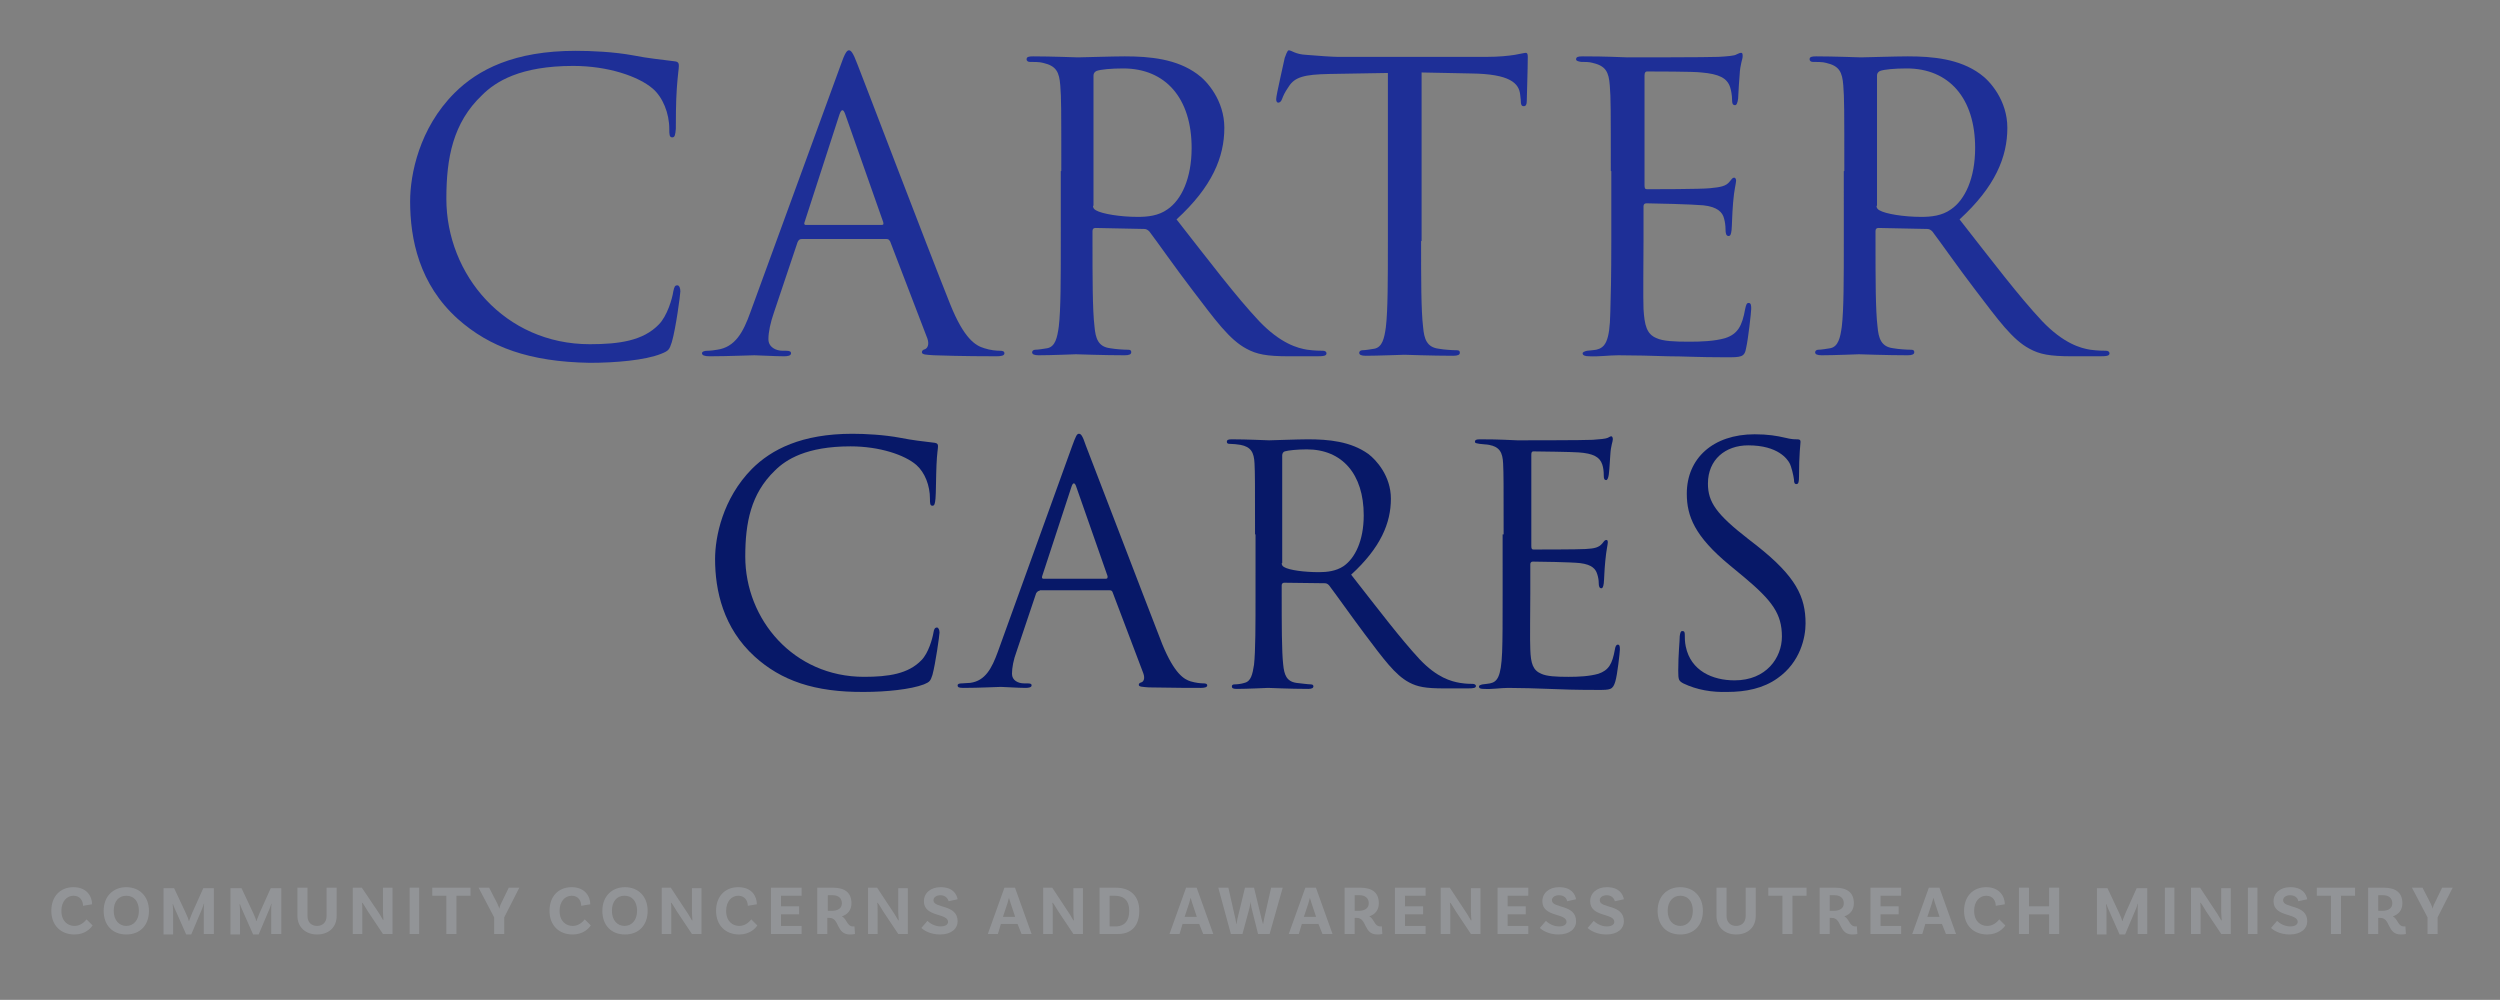 <?xml version="1.0" encoding="utf-8"?>
<!-- Generator: Adobe Illustrator 25.2.3, SVG Export Plug-In . SVG Version: 6.00 Build 0)  -->
<svg version="1.1" id="Layer_1" xmlns="http://www.w3.org/2000/svg" xmlns:xlink="http://www.w3.org/1999/xlink" x="0px" y="0px"
	 viewBox="0 0 496.8 198.7" style="enable-background:new 0 0 496.8 198.7;" xml:space="preserve">
<rect x="0" y="0" width="496.8" height="198.7" fill="#808080" stroke="none"/>
<style type="text/css">
	.st0{fill:url(#SVGID_1_);}
	.st1{fill:#929497;}
	.st2{fill:#007839;}
	.st3{fill:#00532A;}
	.st4{opacity:0.47;fill:url(#SVGID_2_);enable-background:new    ;}
	.st5{opacity:0.4;fill:url(#SVGID_3_);enable-background:new    ;}
	.st6{opacity:0.47;fill:url(#SVGID_4_);enable-background:new    ;}
	.st7{opacity:0.4;fill:url(#SVGID_5_);enable-background:new    ;}
	.st8{fill:#FFFFFF;}
	.st9{fill:none;stroke:#DDAF0B;stroke-width:4.309;stroke-miterlimit:10;}
	.st10{fill:none;}
	.st11{fill:#FDBA12;}
	.st12{fill:#1E2F97;}
	.st13{fill:#071868;}
</style>
<radialGradient id="SVGID_1_" cx="840.27" cy="10.276" r="80.776" gradientTransform="matrix(1 0 0 -1 0 -43)" gradientUnits="userSpaceOnUse">
	<stop  offset="7.203886e-04" style="stop-color:#004520;stop-opacity:0.55"/>
	<stop  offset="1" style="stop-color:#004520;stop-opacity:0"/>
</radialGradient>
<path class="st0" d="M785.9,9.9h107.7c17.8-15.2,29.1-37.8,29.1-63.1c0-45.8-37.2-83-83-83s-83,37.2-83,83
	C756.8-28,768.1-5.3,785.9,9.9z"/>
<g>
	<path class="st1" d="M599.6,198.4h-4.2v-12.5h3.1c1.4,0,2.4,0.2,3.1,0.7s1.1,1.5,1.1,2.5c0,1.2-0.4,1.9-1.4,2.5
		c1.7,0.4,2.5,1.4,2.5,3.1C603.8,197.1,602.2,198.4,599.6,198.4z M598.6,187.9h-0.8v3.2h0.7c1.3,0,1.9-0.5,1.9-1.6
		S599.8,187.9,598.6,187.9z M598.7,193h-0.9v3.5h1c1.6,0,2.4-0.6,2.4-1.7C601.3,193.5,600.6,193,598.7,193z"/>
	<path class="st1" d="M620,198.4l-1.1-2.6h-5.1l-1.1,2.6h-2.6l5.4-12.8h1.8l5.2,12.8H620z M616.4,189.3l-1.8,4.5h3.6L616.4,189.3z"
		/>
	<path class="st1" d="M633.8,192.7v5.7h-2.4v-5.7l-4.3-6.8h2.9l2.7,4.3l2.6-4.3h2.9L633.8,192.7z"/>
	<path class="st1" d="M645.1,198.4v-12.5h2.4v10.4h3.8v2.1H645.1z"/>
	<path class="st1" d="M664.5,198.7c-3.8,0-6.7-2.8-6.7-6.6c0-3.6,3-6.4,6.7-6.4s6.7,2.9,6.7,6.5
		C671.1,195.8,668.2,198.7,664.5,198.7z M664.5,187.8c-2.3,0-4.2,1.9-4.2,4.3s1.9,4.3,4.2,4.3s4.2-1.9,4.2-4.3
		C668.6,189.8,666.8,187.8,664.5,187.8z"/>
	<path class="st1" d="M685.1,198.4l-3.4-5h-0.3v5H679v-12.5h3.6c2.8,0,4.4,1.3,4.4,3.7c0,1.9-1,3.2-2.8,3.5l3.9,5.3H685.1z
		 M682.2,187.9h-0.8v3.8h0.7c1.6,0,2.4-0.7,2.4-1.9C684.5,188.5,683.7,187.9,682.2,187.9z"/>
	<path class="st1" d="M714.8,196.9c-0.9,1.1-2.4,1.8-4.1,1.8c-1.7,0-3.2-0.7-4.1-1.8c-0.6-0.8-0.9-1.9-0.9-3.4v-7.6h2.4v7.2
		c0,1.3,0.1,1.7,0.4,2.2c0.4,0.7,1.3,1.2,2.2,1.2c0.9,0,1.8-0.5,2.2-1.2c0.3-0.5,0.4-1,0.4-2.2v-7.2h2.4v7.6
		C715.8,195,715.5,196,714.8,196.9z"/>
	<path class="st1" d="M734.3,198.6l-7.6-8.7v8.5h-2.4v-12.8h1.7l7.6,8.7v-8.4h2.4v12.7L734.3,198.6L734.3,198.6z"/>
	<path class="st1" d="M744.5,198.4v-12.5h2.4v12.5H744.5z"/>
	<path class="st1" d="M760.6,198.7h-1.3l-5.3-12.8h2.7l3.3,8.4l3.4-8.4h2.6L760.6,198.7z"/>
	<path class="st1" d="M773.1,198.4v-12.5h6.9v2.1h-4.5v2.8h4.3v2.1h-4.3v3.4h4.5v2.1H773.1z"/>
	<path class="st1" d="M794.1,198.4l-3.4-5h-0.2v5h-2.4v-12.5h3.6c2.8,0,4.4,1.3,4.4,3.7c0,1.9-1,3.2-2.8,3.5l3.9,5.3H794.1z
		 M791.2,187.9h-0.7v3.8h0.7c1.6,0,2.4-0.7,2.4-1.9C793.5,188.5,792.7,187.9,791.2,187.9z"/>
	<path class="st1" d="M807.9,198.7c-1.9,0-3.2-0.7-4.3-2.4l1.6-1.5c0.6,1.1,1.5,1.7,2.7,1.7c1.1,0,1.9-0.8,1.9-1.8
		c0-0.5-0.2-1-0.7-1.3c-0.2-0.2-0.7-0.4-1.7-0.7c-2.3-0.8-3.1-1.7-3.1-3.4c0-2,1.7-3.6,3.9-3.6c1.4,0,2.6,0.5,3.7,1.4l-1.3,1.7
		c-0.6-0.7-1.2-1-2-1c-1.1,0-1.8,0.6-1.8,1.4c0,0.7,0.4,1,1.9,1.6c2.8,1,3.6,1.9,3.6,3.9C812.2,197,810.5,198.7,807.9,198.7z"/>
	<path class="st1" d="M820,198.4v-12.5h2.4v12.5H820z"/>
	<path class="st1" d="M834.9,188v10.4h-2.4V188h-2.8v-2.1h8v2.1H834.9z"/>
	<path class="st1" d="M850.9,192.7v5.7h-2.4v-5.7l-4.3-6.8h2.9l2.7,4.3l2.6-4.3h2.9L850.9,192.7z"/>
	<path class="st1" d="M876,198.7c-1.9,0-3.2-0.7-4.3-2.4l1.6-1.5c0.6,1.1,1.5,1.7,2.7,1.7c1.1,0,1.9-0.8,1.9-1.8
		c0-0.5-0.2-1-0.7-1.3c-0.2-0.2-0.7-0.4-1.7-0.7c-2.3-0.8-3.1-1.7-3.1-3.4c0-2,1.7-3.6,3.9-3.6c1.4,0,2.6,0.5,3.7,1.4l-1.3,1.7
		c-0.6-0.7-1.2-1-2-1c-1,0-1.8,0.6-1.8,1.4c0,0.7,0.4,1,1.9,1.6c2.8,1,3.6,1.9,3.6,3.9C880.3,197,878.6,198.7,876,198.7z"/>
	<path class="st1" d="M892.2,188v10.4h-2.4V188H887v-2.1h8v2.1H892.2z"/>
	<path class="st1" d="M908.3,198.4l-3.4-5h-0.3v5h-2.4v-12.5h3.6c2.8,0,4.4,1.3,4.4,3.7c0,1.9-1,3.2-2.8,3.5l3.9,5.3H908.3z
		 M905.4,187.9h-0.7v3.8h0.7c1.6,0,2.4-0.7,2.4-1.9C907.7,188.5,906.9,187.9,905.4,187.9z"/>
	<path class="st1" d="M927.1,198.4l-1.1-2.6h-5.1l-1.1,2.6h-2.6l5.4-12.8h1.8l5.2,12.8H927.1z M923.5,189.3l-1.8,4.5h3.6
		L923.5,189.3z"/>
	<path class="st1" d="M940.1,188v10.4h-2.4V188h-2.8v-2.1h8v2.1H940.1z"/>
	<path class="st1" d="M950.1,198.4v-12.5h6.9v2.1h-4.5v2.8h4.3v2.1h-4.3v3.4h4.5v2.1H950.1z"/>
	<path class="st1" d="M970.9,198.7c-3.8,0-6.6-2.7-6.6-6.5s2.8-6.6,6.6-6.6c2.3,0,4.2,1,5.4,2.9l-2.1,1.1c-0.8-1.2-1.8-1.9-3.3-1.9
		c-2.3,0-4.1,1.9-4.1,4.4c0,2.4,1.7,4.3,4.1,4.3c1.8,0,3.1-1,3.3-2.6h-2.9v-2.1h5.7v0.4C977,196.1,974.7,198.7,970.9,198.7z"/>
	<path class="st1" d="M984.9,198.4v-12.5h2.4v12.5H984.9z"/>
	<path class="st1" d="M1001.8,198.7c-3.7,0-6.6-2.8-6.6-6.5c0-3.6,3-6.5,6.7-6.5c1,0,1.9,0.2,3,0.8v2.9c-1-1-1.9-1.4-3.1-1.4
		c-2.3,0-4.1,1.9-4.1,4.3c0,2.5,1.7,4.3,4.2,4.3c1.1,0,2-0.4,2.9-1.4v2.9C1003.8,198.5,1002.9,198.7,1001.8,198.7z"/>
	<path class="st1" d="M1027.1,193.8h-1.6v4.6h-2.4v-12.5h3.7c1.6,0,2.5,0.3,3.3,1c0.8,0.7,1.3,1.8,1.3,3
		C1031.3,192.3,1029.8,193.8,1027.1,193.8z M1026.3,188h-0.8v3.6h1c1.5,0,2.3-0.6,2.3-1.8C1028.8,188.6,1028,188,1026.3,188z"/>
	<path class="st1" d="M1038.7,198.4v-12.5h2.4v10.4h3.8v2.1H1038.7z"/>
	<path class="st1" d="M1061.5,198.4l-1.1-2.6h-5.1l-1.1,2.6h-2.6l5.4-12.8h1.8l5.2,12.8H1061.5z M1057.9,189.3l-1.8,4.5h3.6
		L1057.9,189.3z"/>
	<path class="st1" d="M1081.2,198.6l-7.6-8.7v8.5h-2.4v-12.8h1.7l7.6,8.7v-8.4h2.4v12.7L1081.2,198.6L1081.2,198.6z"/>
</g>
<g>
	<path class="st2" d="M591.9,95.4c-0.7,0.1-0.3-1.3-0.1-1.3c6-0.6,6.3-0.5,6.3-10.7V63.2c0-10.1-0.3-10.1-6.3-10.8
		c-0.2,0-0.6-1.2,0.1-1.1c2.9,0.3,6,0.4,10,0.4c2.8,0,6.2-0.1,8.3-0.4c0.7-0.1,0.4,1.1,0.1,1.1c-6.1,0.5-6.1,1.1-6.1,10.8v20.2
		c0,9.7,0,10.2,6.1,10.7c0.3,0,0.6,1.3-0.1,1.3c-2.1-0.3-5.5-0.4-8.3-0.4C597.9,95,594.8,95,591.9,95.4z"/>
	<path class="st2" d="M657.3,95.3c-2.5,0-6.2-0.3-11.2-0.3c-6.9,0-14.4,0.1-19.4,0.4c-0.5,0.1-0.3-1.2,0-1.3
		c6.8-0.7,6.9-0.5,6.9-10.7V63.2c0-10.1-0.3-10.1-6.3-10.8c-0.3-0.1-0.5-1.3,0-1.1c2.9,0.3,6.1,0.4,9.9,0.4c3,0,6.3-0.1,8.4-0.4
		c0.7-0.1,0.3,1.1,0.1,1.1c-6.3,0.5-6.3,1.1-6.3,10.8v20.2c0,8.2,0.5,9.1,4,9.1h3.8c10.5,0,10.7-0.5,11.7-4.4c0-0.1,1.2-0.2,1.1,0.1
		c-0.2,1.9-0.5,4.2-0.9,5.6C658.8,95.1,658.3,95.3,657.3,95.3z"/>
	<path class="st2" d="M702.8,95.3c-2.5,0-6.2-0.3-11.2-0.3c-6.9,0-14.4,0.1-19.4,0.4c-0.5,0.1-0.3-1.2,0-1.3
		c6.8-0.7,6.9-0.5,6.9-10.7V63.2c0-10.1-0.3-10.1-6.3-10.8c-0.3-0.1-0.5-1.3,0-1.1c2.9,0.3,6.1,0.4,9.9,0.4c3,0,6.3-0.1,8.4-0.4
		c0.7-0.1,0.3,1.1,0.1,1.1c-6.3,0.5-6.3,1.1-6.3,10.8v20.2c0,8.2,0.5,9.1,4,9.1h3.8c10.5,0,10.7-0.5,11.7-4.4c0-0.1,1.2-0.2,1.1,0.1
		c-0.2,1.9-0.5,4.2-0.9,5.6C704.4,95.1,703.9,95.3,702.8,95.3z"/>
	<path class="st2" d="M759.5,79.4c0,9.2-6.2,16.9-18.2,16.9c-10.3,0-18.7-6.5-18.7-17.3V63.2c0-10.1-0.3-10.1-6.2-10.8
		c-0.5,0-0.7-1.2,0-1.1c2.9,0.3,6,0.4,9.9,0.4c2.9,0,6.3-0.1,8.4-0.4c0.7-0.1,0.3,1.1,0.1,1.1c-6.3,0.5-6.3,1.1-6.3,10.8v14.4
		c0,10.7,7.6,15.4,14.5,15.4c9.2,0,14-4.9,14-14.2V62.6c0-8.6-0.6-9.5-6.6-10.2c-0.3-0.1-0.6-1.2,0.1-1.1c2.9,0.3,4.6,0.4,8.6,0.4
		c2.8,0,4.8-0.1,6.9-0.4c0.7-0.1,0.5,1.1,0.1,1.1c-6.3,0.5-6.5,2-6.5,10.2L759.5,79.4L759.5,79.4z"/>
	<path class="st2" d="M817.3,95.4c-0.5,0.1-0.3-1.2,0-1.3c5.3-0.5,5.7-0.7,5.5-10.7l-0.4-24l-15.7,35.8c-0.1,0.3-0.9,0.5-1.2-0.1
		l-16.1-33.8L789,83.4c-0.1,8.9-0.1,10.1,6.1,10.7c0.2,0,0.4,1.4-0.1,1.3c-2.1-0.3-3.9-0.4-6.8-0.4c-3.9,0-5.5,0-8.4,0.4
		c-0.5,0.1-0.3-1.2,0-1.3c6-0.7,6.3-1.3,6.5-10.7l0.5-23.7c0.1-4.7-2.4-6.8-7.5-7.4c-0.3-0.1-0.5-1.3,0-1.2
		c3.4,0.5,6.3,0.5,12.1,0.5L807.9,87L818,63.9c2-4.5,3.8-8.8,4.8-12.4c4.5,0.3,8.8,0.1,12.1-0.3c0.7-0.1,0.3,1.2,0.1,1.2
		c-7,0.6-6.9,1-6.7,10.7l0.4,20.3c0.2,9.7,0,10.1,7.1,10.7c0.2,0,0.5,1.4-0.1,1.3c-2.2-0.3-6.1-0.4-9-0.4
		C822.8,95,820.3,95,817.3,95.4z"/>
	<path class="st2" d="M851.9,95.4c-0.7,0.1-0.3-1.3-0.1-1.3c6-0.6,6.3-0.5,6.3-10.7V63.2c0-10.1-0.3-10.1-6.3-10.8
		c-0.2,0-0.6-1.2,0.1-1.1c2.9,0.3,6,0.4,10,0.4c2.8,0,6.2-0.1,8.3-0.4c0.7-0.1,0.4,1.1,0.1,1.1c-6.1,0.5-6.1,1.1-6.1,10.8v20.2
		c0,9.7,0,10.2,6.1,10.7c0.3,0,0.6,1.3-0.1,1.3c-2.1-0.3-5.5-0.4-8.3-0.4C857.9,95,854.8,95,851.9,95.4z"/>
	<path class="st2" d="M930.8,83.4c0,3.4,0.1,9.5,0.5,12.3c0,0.3-0.8,0.5-1.2,0.1L896.8,61v22.4c0,9,0,10.2,6.3,10.7
		c0.2,0,0.5,1.3-0.1,1.3c-2.1-0.3-3.9-0.4-6.7-0.4c-4,0-5.6,0.1-8.4,0.4c-0.7,0.1-0.3-1.3-0.1-1.3c6-0.6,6.3-1.3,6.3-10.7V59.7
		c0-3-4.4-6.9-7.6-7.4c-0.2,0-0.6-1.2,0.1-1.1c2.8,0.3,5.5,0.5,9.4,0.5l32.1,33.7V63.1c0-9.4-0.3-10.1-6.3-10.8
		c-0.2,0-0.5-1.3,0.1-1.1c2.8,0.3,4.5,0.4,8.4,0.4c2.9,0,4.8-0.1,6.8-0.4c0.7-0.1,0.5,1.1,0.1,1.1c-6.2,0.5-6.2,1.8-6.2,10.8v20.3
		H930.8z"/>
	<path class="st2" d="M984.7,95c-4,0-7.5,0.1-10.3,0.4c-0.5,0.1-0.3-1.3-0.1-1.3c3.1-0.3,4.7-0.3,4.7-2.1c0-2-1.3-5.1-2.6-8.5
		l-2-5.4H959l-2.4,5.4c-1.8,4-2.9,6.6-2.9,8.5c0,1.6,1.3,1.8,4.3,2.1c0.3,0,0.5,1.4-0.1,1.3c-2.1-0.3-3.6-0.4-6.5-0.4
		c-4,0-4,0.1-6.9,0.4c-0.5,0.1-0.3-1.3-0.1-1.3c4.6-0.3,6.3-3.2,9.6-10.7l14.6-32.6c0.3-0.5,1.1-0.4,1.3,0l12.5,32.6
		c3.1,8.2,4.4,10.4,10,10.8c0.2,0.1,0.5,1.3-0.2,1.2C990.4,95.1,987.6,95,984.7,95z M959.9,76.3h13.9L967.5,59L959.9,76.3z"/>
	<path class="st2" d="M1042.4,58.7c0.1,0.2-1.2,0.2-1.2,0.1c-0.6-3-1.7-4.5-10.5-4.5h-7.1v29.2c0,9.7,0,10.2,6.3,10.7
		c0.3,0,0.5,1.3-0.1,1.3c-2.1-0.3-5.5-0.4-8.3-0.4c-4,0-7.1,0.1-10,0.4c-0.5,0.1-0.3-1.2,0-1.3c5.9-0.6,6.2-0.5,6.2-10.7V54.3h-7.4
		c-8.6,0-10,1.5-10.8,4.6c-0.3,0.1-1.2,0.1-1.1-0.1c0.3-1.4,0.3-3.6,0.3-5.6c0-1.2-0.1-2.5-0.3-3.4c-0.1-0.3,0.9-0.2,1.2-0.1
		c0.5,2.2,0.9,2.4,10.7,2.4h20.4c9.9,0,10.5-0.1,11-2.4c0-0.1,1.3-0.2,1.1,0.1c-0.3,1.6-0.5,3.2-0.5,5.5
		C1042.3,56.3,1042.3,57.9,1042.4,58.7z"/>
	<path class="st2" d="M1085.1,95.3c-2.5,0-6.8-0.3-11.8-0.3c-6.8,0-13.8,0.1-18.7,0.4c-0.6,0.1-0.3-1.3-0.1-1.3
		c6.8-0.7,7-0.5,7-10.7V63.2c0-10.3-0.1-10-7-10.8c-0.2,0-0.6-1.3,0.1-1.2c4.9,0.3,11.5,0.5,18.4,0.5c5,0,9.6-0.1,13.6-0.5
		c-0.4,1.3-0.5,2.5-0.5,3.9c0,0.7,0,2,0.1,2.6c0.1,0.3-1.1,0.2-1.2,0c-0.5-3-2-3.8-10.8-3.8h-6.5c-0.3,1.7-0.3,4.8-0.3,9v8.6h7
		c7.4,0,6.9-0.5,7.3-2.3c0.1-0.2,1.1,0,1.3,0.1c-0.3,1-0.4,2.6-0.4,4.2c0,0.7,0,2.1,0.1,2.6c0.1,0.3-1.1,0.3-1.2,0.1
		c-0.4-2.1-0.8-2.9-7-2.9h-7v9.9c0,8.8,1.1,9.6,4.2,9.6h3.6c10.3,0,10.9-0.9,11.9-5.3c0-0.1,1.3-0.1,1.2,0.2
		c-0.3,1.7-0.9,4.9-1.3,6.3C1086.7,95.1,1086.3,95.3,1085.1,95.3z"/>
	<path class="st3" d="M666.3,113.4h-7.4c-0.3,1.7-0.4,4.8-0.4,9v8.9h4.7c8.7,0,8.8-0.9,9.3-3.4c0-0.1,1.1,0,1.3,0.1
		c-0.3,1.2-0.6,3.2-0.6,5c0,0.9,0,2.4,0.2,3.1c0.2,0.6-1.2,0.6-1.3,0.2c-0.5-2.6-1.3-3.2-8.9-3.2h-4.7v9.8c0,10.2,0,10.1,6.5,10.7
		c0.3,0,0.5,1.4-0.1,1.3c-2.2-0.3-5.7-0.4-8.7-0.4c-3.9,0-6.4,0.1-9.3,0.4c-0.5,0.1-0.3-1.3-0.1-1.3c5.3-0.5,5.7-0.6,5.7-10.7v-20.2
		c0-10.3-0.1-10-6.9-10.8c-0.3-0.1-0.5-1.3,0-1.2c5,0.3,11.9,0.5,18.8,0.5c5,0,9.3-0.3,11.8-0.3c1.1,0,1.6,0.4,1.8,1.4
		c0.4,1.6,0.4,4.5,0.7,6.2c0.1,0.5-1.1,0.4-1.1,0.2C676.5,114.3,676.6,113.4,666.3,113.4z"/>
	<path class="st3" d="M691.3,133.6c0-11.2,10.5-23.7,25.4-23.7c14.4,0,24.2,10.7,24.2,22.3c0,11.3-10.5,23.8-25.5,23.8
		C701,155.9,691.3,145.3,691.3,133.6z M697.3,131.4c0,14.8,10,22.5,19.6,22.5c10.2,0,17.8-7.2,17.8-19.4c0-14.8-10.1-22.5-19.7-22.5
		C704.9,111.9,697.3,119.2,697.3,131.4z"/>
	<path class="st3" d="M774.9,134.8c-1.8,0.3-3.9,0.4-5.3,0.4c-1.3,0-1.7,0-2.6-0.1v8c0,9.7,0,10.2,6.3,10.7c0.2,0,0.5,1.3-0.1,1.3
		c-2.1-0.3-5.4-0.4-8.4-0.4c-3.9,0-7.1,0.1-9.9,0.4c-0.5,0.1-0.3-1.3-0.1-1.3c6.1-0.6,6.3-0.5,6.3-10.7v-20.3c0-7.6-0.1-10-4-10
		c-0.7,0-1.6,0.1-2.6,0.3c-0.3,0.1-0.7-1-0.1-1.2c2.8-0.9,9.5-1.1,16.9-1.1c9.9,0,17.9,3,17.9,10.5c0,3.8-2.4,9.3-9.4,12.2
		c3.6,9.7,14.2,21.4,21.8,21.4c0.2,0,0.5,1.3-0.1,1.3C785.7,156.1,777.8,145.5,774.9,134.8z M767.4,112.7c-0.3,1.4-0.5,4.5-0.5,9.4
		v11.2c0.9,0.1,1.4,0,2.6,0c10.1,0,13.7-3.6,13.7-9.2c0-9.2-6.1-11.5-12.8-11.5C769.3,112.5,768.5,112.6,767.4,112.7z"/>
	<path class="st3" d="M850.5,155.5c-0.1,0.3-0.9,0.5-1.1-0.1l-10.2-28.6l-12.6,28.7c-0.1,0.3-1,0.5-1.2-0.1l-13-32.5
		c-3.2-8.1-4.3-10.4-9.6-10.9c-0.3,0-0.6-1.2,0.1-1.1c1.9,0.3,4.6,0.4,7.2,0.4c3.6,0,8.2-0.1,10.8-0.4c0.7-0.1,0.3,1.1,0.1,1.1
		c-3.1,0.3-4.8,0.7-4.8,2.5c0,1.4,1.6,6.1,2.4,8.2l9.6,24l10-23.1l-0.3-0.8c-3.3-7.9-4-10.4-9.2-10.9c-0.2,0-0.5-1.2,0.1-1.1
		c2,0.3,4.6,0.4,7.2,0.4c3.6,0,8.8-0.1,11.4-0.4c0.5-0.1,0.3,1.1,0.1,1.1c-4.2,0.3-5.5,0.8-5.5,2.8c0,1.5,0.7,3.9,2,7.9l8.2,24
		l9.6-24.4c1.6-4,2.4-6.1,2.4-7.8c0-1.7-1.1-2.2-4.4-2.6c-0.2,0-0.6-1.2,0.1-1.1c2,0.3,4,0.4,6.7,0.4c3.7,0,3.6-0.1,6.3-0.4
		c0.5-0.1,0.3,1.1,0.1,1.1c-4.3,0.4-5.6,3.3-8.8,10.9L850.5,155.5z"/>
	<path class="st3" d="M914.4,154.6c-4,0-7.5,0.1-10.3,0.4c-0.5,0.1-0.3-1.3-0.1-1.3c3.1-0.3,4.7-0.3,4.7-2.1c0-2-1.3-5.1-2.6-8.5
		l-2-5.4h-15.4l-2.4,5.4c-1.8,4-2.9,6.6-2.9,8.5c0,1.6,1.3,1.8,4.3,2.1c0.3,0,0.5,1.4-0.1,1.3c-2.1-0.3-3.6-0.4-6.5-0.4
		c-4,0-4,0.1-6.9,0.4c-0.5,0.1-0.3-1.3-0.1-1.3c4.6-0.3,6.3-3.2,9.6-10.7l14.6-32.6c0.3-0.5,1.1-0.4,1.3,0l12.5,32.6
		c3.1,8.2,4.4,10.4,10,10.8c0.2,0.1,0.5,1.3-0.2,1.2C920.1,154.7,917.3,154.6,914.4,154.6z M889.6,135.9h13.9l-6.3-17.3L889.6,135.9
		z"/>
	<path class="st3" d="M953.8,134.8c-1.8,0.3-3.9,0.4-5.3,0.4c-1.3,0-1.7,0-2.6-0.1v8c0,9.7,0,10.2,6.3,10.7c0.2,0,0.5,1.3-0.1,1.3
		c-2.1-0.3-5.4-0.4-8.4-0.4c-3.9,0-7.1,0.1-9.9,0.4c-0.5,0.1-0.3-1.3-0.1-1.3c6.1-0.6,6.3-0.5,6.3-10.7v-20.3c0-7.6-0.1-10-4-10
		c-0.7,0-1.6,0.1-2.6,0.3c-0.3,0.1-0.7-1-0.1-1.2c2.8-0.9,9.5-1.1,16.9-1.1c9.9,0,17.9,3,17.9,10.5c0,3.8-2.4,9.3-9.4,12.2
		c3.6,9.7,14.2,21.4,21.8,21.4c0.2,0,0.5,1.3-0.1,1.3C964.7,156.1,956.8,145.5,953.8,134.8z M946.4,112.7c-0.3,1.4-0.5,4.5-0.5,9.4
		v11.2c0.9,0.1,1.4,0,2.6,0c10.1,0,13.7-3.6,13.7-9.2c0-9.2-6.1-11.5-12.8-11.5C948.3,112.5,947.5,112.6,946.4,112.7z"/>
	<path class="st3" d="M998,154.6c-4,0-8.1,0.1-10.9,0.4c-0.7,0.1-0.3-1.3-0.1-1.3c6-0.6,6.3-0.5,6.3-10.7v-20.2
		c0-10.1-0.3-10.1-6.3-10.8c-0.2,0-0.6-1.2,0.1-1.1c2.8,0.3,7.6,0.4,11.5,0.4c1.7,0,8-0.3,10.4-0.3c16.1,0,24.4,9.3,24.4,21.3
		c0,12.3-10.1,22.6-25.2,22.6C1005.7,154.8,999.6,154.6,998,154.6z M999.7,113.3c-0.4,2.1-0.5,4.3-0.5,9.4v22.8
		c0,6.6,1,7.3,10.8,7.3c9.7,0,17.3-6.7,17.3-18.4c0-14.2-7.8-21.4-20.3-21.4C1002.3,113,1000.9,113.2,999.7,113.3z"/>
</g>
<linearGradient id="SVGID_2_" gradientUnits="userSpaceOnUse" x1="-1332.183" y1="122.65" x2="-1217.532" y2="122.65" gradientTransform="matrix(-1 0 0 -1 -355.425 -43)">
	<stop  offset="0" style="stop-color:#FFFFFF"/>
	<stop  offset="0.108" style="stop-color:#FFFEFA"/>
	<stop  offset="0.238" style="stop-color:#FFFAEB"/>
	<stop  offset="0.38" style="stop-color:#FFF5D3"/>
	<stop  offset="0.53" style="stop-color:#FFEDB1"/>
	<stop  offset="0.686" style="stop-color:#FFE385"/>
	<stop  offset="0.845" style="stop-color:#FFD751"/>
	<stop  offset="1" style="stop-color:#FFCA16"/>
</linearGradient>
<polygon class="st4" points="843.8,-170.4 844.6,-163.1 983.5,-87.6 983.5,-243.7 "/>
<linearGradient id="SVGID_3_" gradientUnits="userSpaceOnUse" x1="-1334.051" y1="119.9" x2="-1251.931" y2="119.9" gradientTransform="matrix(-1 0 0 -1 -355.425 -43)">
	<stop  offset="0" style="stop-color:#FFFFFF"/>
	<stop  offset="0.108" style="stop-color:#FFFEFA"/>
	<stop  offset="0.238" style="stop-color:#FFFAEB"/>
	<stop  offset="0.38" style="stop-color:#FFF5D3"/>
	<stop  offset="0.53" style="stop-color:#FFEDB1"/>
	<stop  offset="0.686" style="stop-color:#FFE385"/>
	<stop  offset="0.845" style="stop-color:#FFD751"/>
	<stop  offset="1" style="stop-color:#FFCA16"/>
</linearGradient>
<polygon class="st5" points="843.8,-170.4 844.6,-163.1 983.5,-136.4 983.5,-189.4 "/>
<linearGradient id="SVGID_4_" gradientUnits="userSpaceOnUse" x1="699.488" y1="123.5" x2="816.695" y2="123.5" gradientTransform="matrix(1 0 0 -1 0 -43)">
	<stop  offset="0" style="stop-color:#FFFFFF"/>
	<stop  offset="0.108" style="stop-color:#FFFEFA"/>
	<stop  offset="0.238" style="stop-color:#FFFAEB"/>
	<stop  offset="0.38" style="stop-color:#FFF5D3"/>
	<stop  offset="0.53" style="stop-color:#FFEDB1"/>
	<stop  offset="0.686" style="stop-color:#FFE385"/>
	<stop  offset="0.845" style="stop-color:#FFD751"/>
	<stop  offset="1" style="stop-color:#FFCA16"/>
</linearGradient>
<polygon class="st6" points="835.5,-170.3 834.9,-163.2 692.7,-88.5 692.7,-244.5 "/>
<linearGradient id="SVGID_5_" gradientUnits="userSpaceOnUse" x1="697.578" y1="120.7" x2="781.529" y2="120.7" gradientTransform="matrix(1 0 0 -1 0 -43)">
	<stop  offset="0" style="stop-color:#FFFFFF"/>
	<stop  offset="0.108" style="stop-color:#FFFEFA"/>
	<stop  offset="0.238" style="stop-color:#FFFAEB"/>
	<stop  offset="0.38" style="stop-color:#FFF5D3"/>
	<stop  offset="0.53" style="stop-color:#FFEDB1"/>
	<stop  offset="0.686" style="stop-color:#FFE385"/>
	<stop  offset="0.845" style="stop-color:#FFD751"/>
	<stop  offset="1" style="stop-color:#FFCA16"/>
</linearGradient>
<polygon class="st7" points="835.5,-170.3 834.9,-163.2 692.7,-137.2 692.7,-190.2 "/>
<g>
	<path class="st8" d="M912.4-23.7h-0.9h-6.3v-1.9l0,0v-4.2h0.8v-2.3v-1.2h-26.3l0,0h-0.5v-17.2l2-2.3l0.6-3.3l1.6-8.3v-3.1h-6.2
		v-4.2l0.5-0.5V-76l0,0h-0.4h-0.2l0,0h-2.8l0,0h-0.2h-0.4l0,0l0,0h-0.4v0.3l-7.9-3.1v-0.4l-0.2-0.1v-3.2l-1.3-0.9v-0.8l-0.4-0.2v-6
		h0.3l0.2-0.3l0.3-0.9l-2.2-1.6v-24.9l3-1.9l-0.1-1.5l-1.2-1h-0.7v-2.1l1.4-1.1l-0.1-0.2l1.1-0.4v-1.7l-2.6-2.7h-1.6v-8.8
		c0,0-0.6,0-0.6-0.3c0.8-15.4-11.4-18.5-11.4-18.5c-0.1,0-1.1-2.9-1.1-2.9l-1.3-1.7v-7l0.5-0.5v-3.1l-1-0.3c0,0,0.1-1.6-1-3.4
		c-1.1-1.8-3-2.3-3-2.3l-0.8-4.7h-2l-0.8,4.7c0,0-1.9,0.5-3,2.3c-1.1,1.8-1,3.4-1,3.4l-1,0.3v3.1l0.5,0.5v7l-1.3,1.7
		c0,0-1,2.9-1.1,2.9c0,0-12.1,3.1-11.4,18.5c0,0.3-0.6,0.3-0.6,0.3l0.1,8.8h-1.7l-2.6,2.7v1.7l2.4,0.9v2.9h-0.7l-1.2,1l-0.1,1.5
		l3,1.9v24.9l-2.2,1.6l0.2,0.9l0.2,0.3h0.3v6l-0.4,0.2v0.8l-1.3,0.9v3.3l-8.7,3.3c0-0.1-2.1,0-2.7,0.1c-0.1,0-0.1,0-0.1,0
		c-0.1,0-0.6,0-0.6,0l0,0c-0.2,0-0.4,0-0.4,0v3.7h-0.1l2.3,3.2v1.4h-8.3v3.2h0.4l0,0h-0.4l2.9,12.3l1.6,1.8v16.7h-1l0,0H775v1.2v1.1
		h0.8v5.4l0,0v1.9h-6.3h-0.8h-0.6l0.7,3.7l5.4,9.5c0,0.6-0.7,2.9-0.7,2.9l2.4,1.8v16.6h131V-6l1.1-1.8V-9l5.4-11.5v-3.3h-1V-23.7z"
		/>
	<path class="st3" d="M775.4-23.7h-1.1v-1.9l0,0V-31h-0.8v-1.1v-1.2h1.1v2.3h0.8V-23.7z"/>
	<path class="st9" d="M793-163.3"/>
	<path class="st3" d="M792.8-30.1c0-0.1,0.1-0.1,0.1-0.2c0-0.4-0.3-0.7-0.7-0.7h-7.4c-0.4,0-0.7,0.3-0.7,0.7s0.3,0.7,0.7,0.7h0.1
		v4.1c0,0.4,0.3,0.7,0.7,0.7c0.4,0,0.7-0.3,0.7-0.7v-4h1.9v4.1c0,0.4,0.3,0.7,0.7,0.7c0.4,0,0.7-0.3,0.7-0.7v-4.1h1.9v4.1
		c0,0.4,0.3,0.7,0.7,0.7c0.4,0,0.7-0.3,0.7-0.7L792.8-30.1L792.8-30.1z"/>
	<path class="st3" d="M804.8-69.6v-2.7c0-0.4,0.3-0.7,0.7-0.7c0.4,0,0.7,0.3,0.7,0.7v2.5l1.9-0.7v-3c0-0.4,0.3-0.7,0.7-0.7
		c0.4,0,0.7,0.3,0.7,0.7v2.4l1.9-0.7v-2.9c0-0.4,0.3-0.7,0.7-0.7c0.4,0,0.7,0.3,0.7,0.7v2.4l1.9-0.7v-2.9c0-0.4,0.3-0.7,0.7-0.7
		c0.4,0,0.7,0.3,0.7,0.7v2.3l1.9-0.7v-2.8c0-0.4,0.3-0.7,0.7-0.7c0.4,0,0.7,0.3,0.7,0.7v2.6h1.9v-4c0-0.4,0.3-0.7,0.7-0.7
		c0.2,0,0.4,0.1,0.5,0.3l0.1-1.7l-20.2,7.8L804.8-69.6z"/>
	<path class="st3" d="M860.5-136.8c0.2-0.3,0.1-0.8-0.3-1l-10.9-5.9c0-0.1,0.1-0.1,0.1-0.2c0.2-11.1-5.2-16.5-5.5-16.8s-0.7-0.3-1,0
		s-0.3,0.7,0,1c0.1,0.1,5.2,5.3,5,15.6h-13.8c-0.4,0-0.7,0.3-0.7,0.7s0.3,0.7,0.7,0.7h14.1c0.3,0.2,11.2,6,11.2,6
		C859.9-136.4,860.4-136.5,860.5-136.8"/>
	<path class="st3" d="M827.9-119.8c-0.2,0-0.4,0-0.6,0.1c0,0-3.3,1.3-3.3,7.8v16.3l-2.2,0.8v-19.1c0-6.5,3.3-7.8,3.3-7.8
		C826.7-122.3,827.5-121.2,827.9-119.8"/>
	<path class="st3" d="M862.1-124.8l1.7-1.3l-2.2-2.6l-2.2,0.3l-11.2-6.1l-15.7,0.2l-11.9,5.3v-2.5l11.2-5.6c0,0,0-2.7-0.1-7.1
		c-0.2-10.9,4.5-16.2,4.5-16.2v-1.9l0.7-1l0.1-11.8c0,0,0-1.6,0.2-2.2c0.6-1.4,2.2-2.5,2.2-2.5l0.4-4.8h-1.1l-0.8,4.7
		c0,0-1.9,0.5-3,2.3c-1.1,1.8-1,3.4-1,3.4l-1,0.3v3.1l0.5,0.5v7l-1.3,1.7c0,0-1,2.9-1.1,2.9c0,0-12.1,3.1-11.4,18.5
		c0,0.3-0.6,0.3-0.6,0.3v8.8h-1.6l-2.6,2.7v1.7l2.4,0.9v2.9h-0.7l-1.2,1l-0.1,1.5l3,1.9v24.9L816-92l0.2,0.9l0.2,0.3h0.3v6l-0.4,0.3
		v0.8l-1.3,0.9v3.5l-0.2,0.1v0.5l9-3.7v-0.9h0.6c0-0.1,0-0.2,0-0.4s0.7-0.9,0.7-0.9c-0.1-0.1-0.7-0.6-0.7-0.6l-0.1-0.8
		c0,0-0.3-0.1-0.3-0.3s0.2-0.4,0.2-0.4v-2.5c-0.2,0-0.2-0.1-0.3-0.4c0-0.3,1.5-1.2,1.7-1.3l0,0c-0.2-0.1-0.3-0.2-0.3-0.4
		c0-0.3,0.2-0.5,0.5-0.5s0.5,0.2,0.5,0.5c0,0.2-0.1,0.3-0.3,0.4l0,0c0.2,0.1,1.7,1,1.7,1.3s-0.1,0.4-0.3,0.4v2.5
		c0,0,0.2,0.2,0.2,0.4c-0.1,0.3-0.3,0.3-0.3,0.3l-0.1,0.8c0,0-0.6,0.5-0.7,0.6c0,0,0.7,0.7,0.7,0.9c0,0.1,0,0.3,0,0.4h0.6v0.8
		l3.1,0.1v-48.3l2.2-0.8h15.1l10.7,5.3l1.5-0.3L862.1-124.8z"/>
	<path class="st3" d="M831.2-75.5V-80h1.7v4.5c0,0.4,0.3,0.7,0.7,0.7c0.4,0,0.7-0.3,0.7-0.7V-80h1.7v4.5c0,0.4,0.3,0.7,0.7,0.7
		c0.4,0,0.7-0.3,0.7-0.7V-80h1.7v4.5c0,0.4,0.3,0.7,0.7,0.7c0.4,0,0.7-0.3,0.7-0.7V-80h1.7v4.5c0,0.4,0.3,0.7,0.7,0.7
		c0.4,0,0.7-0.3,0.7-0.7V-80h1.7v4.5c0,0.4,0.3,0.7,0.7,0.7c0.4,0,0.7-0.3,0.7-0.7V-80h1.7v4.5c0,0.4,0.3,0.7,0.7,0.7
		c0.4,0,0.7-0.3,0.7-0.7V-80h0.1c0.4,0,0.7-0.3,0.7-0.7s-0.3-0.7-0.7-0.7h-20.5c-0.4,0-0.7,0.3-0.7,0.7s0.3,0.7,0.7,0.7h0.1v4.5
		c0,0.4,0.3,0.7,0.7,0.7C830.9-74.8,831.2-75.1,831.2-75.5"/>
	<path class="st3" d="M854.9-83.7c0-0.2-0.7-0.9-0.7-0.9c0.1-0.1,0.7-0.6,0.7-0.6L855-86c0,0,0.3-0.1,0.3-0.3s-0.2-0.4-0.2-0.4v-2.5
		c0.2,0,0.2-0.1,0.3-0.4c0-0.3-1.5-1.2-1.7-1.3l0,0c0.2-0.1,0.3-0.2,0.3-0.4c0-0.3-0.2-0.5-0.5-0.5s-0.5,0.2-0.5,0.5
		c0,0.2,0.1,0.3,0.3,0.4l0,0c-0.2,0.1-1.7,1-1.7,1.3s0.1,0.4,0.3,0.4v2.5c0,0-0.2,0.2-0.2,0.4C851.8-86,852-86,852-86l0.1,0.8
		c0,0,0.6,0.5,0.7,0.6c0,0-0.7,0.7-0.7,0.9c0,0.1,0,0.3,0,0.4h-0.6v1h4v-1h-0.6C854.9-83.4,854.9-83.6,854.9-83.7"/>
	<path class="st3" d="M850.7-97.3l6.7,2.6v-19.1c0-6.5-3.3-7.8-3.3-7.8c-3.3-1.3-3.3,5.2-3.3,5.2v19.1H850.7z"/>
	<path class="st3" d="M857.8-79.8c-0.4,0-0.7,0.3-0.7,0.7v3.6c0,0.1,0,0.2,0,0.2h1.3c0-0.1,0-0.1,0-0.2v-3.6
		C858.5-79.4,858.2-79.8,857.8-79.8"/>
	<path class="st3" d="M834.9-97.9h8.7c0-0.1,0-0.2,0-0.3v-19.5c0,0,0-6.5-4.4-6.5c0,0-4.4,0-4.4,6.5v19.5
		C834.9-98.2,834.9-98.1,834.9-97.9"/>
	<path class="st3" d="M860.4-77.8v2.5v0.1h1.4v-0.1v-2.5c0-0.4-0.3-0.7-0.7-0.7S860.4-78.2,860.4-77.8"/>
	<path class="st3" d="M863.7-74.5l1.4,0.7v-2.7c0-0.4-0.3-0.7-0.7-0.7c-0.4,0-0.7,0.3-0.7,0.7L863.7-74.5L863.7-74.5z"/>
	<path class="st3" d="M867-73l1.4,0.7v-3c0-0.4-0.3-0.7-0.7-0.7c-0.4,0-0.7,0.3-0.7,0.7L867-73L867-73z"/>
	<path class="st3" d="M870.4-71.5l1.4,0.7v-3.3c0-0.4-0.3-0.7-0.7-0.7s-0.7,0.3-0.7,0.7V-71.5L870.4-71.5z"/>
	<path class="st3" d="M873.7-70l1.4,0.7v-3.6c0-0.4-0.3-0.7-0.7-0.7c-0.4,0-0.7,0.3-0.7,0.7L873.7-70L873.7-70z"/>
	<polygon class="st3" points="880.8,-53 883,-64.6 879.4,-64.6 860.8,-71.5 818.9,-71.4 800.7,-64.4 796.5,-64.5 799.4,-52.2 
		801,-50.4 801,-33.6 801.2,-33 823.4,-33 823.4,-60.8 823.4,-62.8 823.4,-66.5 857.9,-66.5 878.6,-59.5 878.6,-50.5 	"/>
	<path class="st3" d="M801.3-25.4v-4.1h1.9v4.1c0,0.4,0.3,0.7,0.7,0.7c0.4,0,0.7-0.3,0.7-0.7v-4.1h1.9v4.1c0,0.4,0.3,0.7,0.7,0.7
		c0.4,0,0.7-0.3,0.7-0.7v-4.1h1.9v4.1c0,0.4,0.3,0.7,0.7,0.7c0.4,0,0.7-0.3,0.7-0.7v-4.1h1.9v4.1c0,0.4,0.3,0.7,0.7,0.7
		c0.4,0,0.7-0.3,0.7-0.7v-4.1h1.9v4.1c0,0.4,0.3,0.7,0.7,0.7c0.4,0,0.7-0.3,0.7-0.7v-4.1h1.9v4.1c0,0.4,0.3,0.7,0.7,0.7
		c0.4,0,0.7-0.3,0.7-0.7v-4.1h1.9v4.1c0,0.4,0.3,0.7,0.7,0.7c0.4,0,0.7-0.3,0.7-0.7v-4.1h1.9v4.1c0,0.4,0.3,0.7,0.7,0.7
		c0.4,0,0.7-0.3,0.7-0.7v-4.1h1.9v4.1c0,0.4,0.3,0.7,0.7,0.7c0.4,0,0.7-0.3,0.7-0.7v-4.1h1.9v4.1c0,0.4,0.3,0.7,0.7,0.7
		c0.4,0,0.7-0.3,0.7-0.7v-4.1h1.9v4.1c0,0.4,0.3,0.7,0.7,0.7c0.4,0,0.7-0.3,0.7-0.7v-4.1h1.9v4.1c0,0.4,0.3,0.7,0.7,0.7
		c0.4,0,0.7-0.3,0.7-0.7v-4.1h1.9v4.1c0,0.4,0.3,0.7,0.7,0.7c0.4,0,0.7-0.3,0.7-0.7v-4.1h1.9v4.1c0,0.4,0.3,0.7,0.7,0.7
		c0.4,0,0.7-0.3,0.7-0.7v-4.1h1.9v4.1c0,0.4,0.3,0.7,0.7,0.7s0.7-0.3,0.7-0.7v-4.1h1.9v4.1c0,0.4,0.3,0.7,0.7,0.7s0.7-0.3,0.7-0.7
		v-4.1h1.9v4.1c0,0.4,0.3,0.7,0.7,0.7s0.7-0.3,0.7-0.7v-4.1h1.9v4.1c0,0.4,0.3,0.7,0.7,0.7s0.7-0.3,0.7-0.7v-4.1h1.9v4.1
		c0,0.4,0.3,0.7,0.7,0.7c0.4,0,0.7-0.3,0.7-0.7v-4.1h1.9v4.1c0,0.4,0.3,0.7,0.7,0.7s0.7-0.3,0.7-0.7v-4.1h1.9v4.1
		c0,0.4,0.3,0.7,0.7,0.7c0.4,0,0.7-0.3,0.7-0.7v-4.1h1.9v4.1c0,0.4,0.3,0.7,0.7,0.7s0.7-0.3,0.7-0.7v-4.1h1.9v4.1
		c0,0.4,0.3,0.7,0.7,0.7c0.4,0,0.7-0.3,0.7-0.7v-4.1h1.9v4.1c0,0.4,0.3,0.7,0.7,0.7s0.7-0.3,0.7-0.7v-4.1c0.4,0,0.6-0.3,0.6-0.7
		s-0.3-0.7-0.7-0.7h-79.5c-0.4,0-0.7,0.3-0.7,0.7c0,0.3,0.2,0.5,0.4,0.6v4.2c0,0.4,0.3,0.7,0.7,0.7C801-24.8,801.3-25.1,801.3-25.4"
		/>
	<path class="st3" d="M839.5-58.1c-0.1-0.8-0.3-3.2-0.4-4.2h2.2c0.4,0,0.7-0.3,0.7-0.7s-0.3-0.7-0.7-0.7h-3.8l0.2,1.8
		c-2.8,0.5-8.5,2.3-8.5,9.8v6.6c0,0.4,0.3,0.7,0.7,0.7c0.4,0,0.7-0.3,0.7-0.7v-6.6c0-6.1,4.3-7.9,7.2-8.3l0.3,2.6
		c-1.9,0.5-5,2-5,7.2c0,0,0,17.5,0,17.7h12.7v-17.7C845.8-50.6,845.8-58.1,839.5-58.1"/>
	<path class="st3" d="M895.6-30.3c0-0.4-0.3-0.7-0.7-0.7h-7.4c-0.4,0-0.7,0.3-0.7,0.7c0,0.2,0.1,0.3,0.2,0.4v4.4
		c0,0.4,0.3,0.7,0.7,0.7c0.4,0,0.7-0.3,0.7-0.7v-4h1.9v4.1c0,0.4,0.3,0.7,0.7,0.7s0.7-0.3,0.7-0.7v-4.1h1.9v4.1
		c0,0.4,0.3,0.7,0.7,0.7c0.4,0,0.7-0.3,0.7-0.7v-4.1C895.3-29.5,895.6-29.9,895.6-30.3"/>
	<path class="st3" d="M786.9-2.6L786.9-2.6L786.9-2.6L786.9-2.6"/>
	<polygon class="st3" points="799.8,6.9 838,-8.7 838.1,-8.7 876.2,6.9 885.4,6.9 840.2,-11.6 840.2,-11.6 795,6.9 	"/>
	<path class="st3" d="M839.4-3.6c-2,0-3.6,1.6-3.6,3.6s1.6,3.6,3.6,3.6S843,2,843,0S841.4-3.6,839.4-3.6 M839.4-5.4
		c3,0,5.4,2.4,5.4,5.4s-2.4,5.4-5.4,5.4S834,3,834,0S836.5-5.4,839.4-5.4 M839.4-6.8c-3.7,0-6.8,3-6.8,6.8c0,3.7,3,6.8,6.8,6.8
		c3.7,0,6.8-3,6.8-6.8C846.2-3.7,843.2-6.8,839.4-6.8"/>
	<g>
		<polygon class="st3" points="785.9,10.4 787.3,10.4 787.3,5.5 785.9,6 		"/>
		<path class="st3" d="M905.2-6.5v-1.6h-8.7v1.6h-7.8v-1.6h-8.1v1.6h-16.8l25.9,10.6v-5.4v-0.1c0,0,0.9-1.1,2.9-1.2
			c0.1,0-0.5-2.8-0.5-2.8h2.1l-0.5,2.8c2,0.1,2.9,1.1,2.9,1.1v11.9h9.6V-6.5H905.2z"/>
		<path class="st3" d="M772.7-8l1.3,2.2h0.6v16.2h9.4V-1.3v-0.1c0,0,0.9-1,2.9-1.2l-0.5-2.8h2.1L788-2.6c2,0.1,2.9,1.1,2.9,1.1v5.4
			l25.4-10.4H800v-1.6h-8v1.6h-8.5v-1.6h-8l0,0h-1.2c-0.1-0.1-0.1-0.2-0.2-0.3v-3c0,0-3.9-6.9-5.1-8.9h142.1l-4.2,8.6v2.9l5.3-11.4
			l0,0l0,0v-1.4H768.7V-24h-1.4v3.7c0,0,5.2,9.1,5.4,9.4V-8z"/>
	</g>
	<path class="st3" d="M799.2-33.4v-1.4h-0.8c0-0.1,0-0.3,0-0.5s-0.9-1.2-0.9-1.2c0.1-0.1,0.9-0.8,0.9-0.8l0.1-1c0,0,0.4-0.1,0.5-0.4
		c0.1-0.2-0.2-0.5-0.2-0.5v-3.3c0.2-0.1,0.3-0.2,0.3-0.6c0.1-0.4-2-1.6-2.2-1.7l0,0c0.2-0.1,0.4-0.3,0.4-0.5c0-0.4-0.3-0.7-0.7-0.7
		c-0.4,0-0.7,0.3-0.7,0.7c0,0.3,0.2,0.4,0.4,0.5l0,0c-0.2,0.1-2.2,1.3-2.2,1.7c0.1,0.4,0.1,0.5,0.3,0.6v3.3c0,0-0.3,0.2-0.2,0.5
		c0.1,0.4,0.5,0.4,0.5,0.4l0.1,1c0,0,0.8,0.7,0.9,0.8c0,0-0.9,0.9-0.9,1.2c0,0.2,0,0.4,0,0.5H794v1.4h-10v-1.5h-0.8
		c0-0.1,0-0.3,0-0.5s-0.9-1.2-0.9-1.2c0.1-0.1,0.9-0.8,0.9-0.8l0.1-1c0,0,0.4-0.1,0.5-0.4c0.1-0.2-0.2-0.5-0.2-0.5v-3.2
		c0.2-0.1,0.3-0.2,0.3-0.6c0.1-0.4-2-1.6-2.2-1.7l0,0c0.2-0.1,0.4-0.3,0.4-0.5c0-0.4-0.3-0.7-0.7-0.7c-0.4,0-0.7,0.3-0.7,0.7
		c0,0.3,0.2,0.4,0.4,0.5l0,0c-0.2,0.1-2.2,1.3-2.2,1.7c0.1,0.4,0.1,0.5,0.3,0.6v3.3c0,0-0.3,0.2-0.2,0.5c0.1,0.4,0.5,0.4,0.5,0.4
		l0.1,1c0,0,0.8,0.7,0.9,0.8c0,0-0.9,0.9-0.9,1.2c0,0.2,0,0.4,0,0.5h-0.8v1.5L799.2-33.4L799.2-33.4z"/>
	<path class="st3" d="M902.5-33.4v-1.5h-0.8c0-0.1,0-0.3,0-0.5s-0.9-1.2-0.9-1.2c0.1-0.1,0.9-0.8,0.9-0.8l0.1-1c0,0,0.4-0.1,0.5-0.4
		c0.1-0.2-0.2-0.5-0.2-0.5v-3.2c0.2-0.1,0.3-0.2,0.3-0.6c0.1-0.4-2-1.6-2.2-1.7l0,0c0.2-0.1,0.4-0.3,0.4-0.5c0-0.4-0.3-0.7-0.7-0.7
		s-0.7,0.3-0.7,0.7c0,0.3,0.2,0.4,0.4,0.5l0,0c-0.2,0.1-2.2,1.3-2.2,1.7c0.1,0.4,0.1,0.5,0.3,0.6v3.3c0,0-0.3,0.2-0.2,0.5
		c0.1,0.4,0.5,0.4,0.5,0.4l0.1,1c0,0,0.8,0.7,0.9,0.8c0,0-0.9,0.9-0.9,1.2c0,0.2,0,0.4,0,0.5h-0.8v1.5h-11.8v-1.5h-0.8
		c0-0.1,0-0.3,0-0.5s-0.9-1.2-0.9-1.2c0.1-0.1,0.9-0.8,0.9-0.8l0.1-1c0,0,0.4-0.1,0.5-0.4c0.1-0.2-0.2-0.5-0.2-0.5v-3.3
		c0.2-0.1,0.3-0.2,0.3-0.6c0.1-0.4-2-1.6-2.2-1.7l0,0c0.2-0.1,0.4-0.3,0.4-0.5c0-0.4-0.3-0.7-0.7-0.7s-0.7,0.3-0.7,0.7
		c0,0.3,0.2,0.4,0.4,0.5l0,0c-0.2,0.1-2.2,1.3-2.2,1.7c0.1,0.4,0.1,0.5,0.3,0.6v3.3c0,0-0.3,0.2-0.2,0.5c0.1,0.4,0.5,0.4,0.5,0.4
		l0.1,1c0,0,0.8,0.7,0.9,0.8c0,0-0.9,0.9-0.9,1.2c0,0.2,0,0.4,0,0.5h-0.8v1.5h-0.6L902.5-33.4L902.5-33.4z"/>
	<g>
		<polygon class="st10" points="877.1,-75.8 877.3,-75.8 877.6,-75.8 		"/>
		<polygon class="st10" points="874.1,-75.8 874.3,-75.8 874.3,-75.8 873.7,-75.8 		"/>
		<path class="st3" d="M873.7-75.8L873.7-75.8L873.7-75.8z"/>
		<polygon class="st3" points="877.6,-75.8 877.7,-75.8 877.7,-75.8 		"/>
	</g>
	<path class="st3" d="M877.1-76.2c0-0.2-0.7-0.9-0.7-0.9c0.1-0.1,0.7-0.6,0.7-0.6l0.1-0.8c0,0,0.3-0.1,0.3-0.3s-0.2-0.4-0.2-0.4
		v-2.5c0.2,0,0.2-0.1,0.3-0.4c0-0.3-1.5-1.2-1.7-1.3l0,0c0.2-0.1,0.3-0.2,0.3-0.4c0-0.3-0.2-0.5-0.5-0.5s-0.5,0.2-0.5,0.5
		c0,0.2,0.1,0.3,0.3,0.4l0,0c-0.2,0.1-1.7,1-1.7,1.3s0.1,0.4,0.3,0.4v2.5c0,0-0.2,0.2-0.2,0.4c0.1,0.3,0.3,0.3,0.3,0.3l0.1,0.8
		c0,0,0.6,0.5,0.7,0.6c0,0-0.7,0.7-0.7,0.9c0,0.1,0,0.3,0,0.4h2.8C877.1-75.9,877.1-76.1,877.1-76.2z"/>
	<path class="st3" d="M806.7-76.2c0-0.2-0.7-0.9-0.7-0.9c0.1-0.1,0.7-0.6,0.7-0.6l0.1-0.8c0,0,0.3-0.1,0.3-0.3s-0.2-0.4-0.2-0.4
		v-2.5c0.2,0,0.2-0.1,0.3-0.4c0-0.3-1.5-1.2-1.7-1.3l0,0c0.2-0.1,0.3-0.2,0.3-0.4c0-0.3-0.2-0.5-0.5-0.5c-0.3,0-0.5,0.2-0.5,0.5
		c0,0.2,0.1,0.3,0.3,0.4l0,0c-0.2,0.1-1.7,1-1.7,1.3s0.1,0.4,0.3,0.4v2.5c0,0-0.2,0.2-0.2,0.4c0.1,0.3,0.3,0.3,0.3,0.3l0.1,0.8
		c0,0,0.6,0.5,0.7,0.6c0,0-0.7,0.7-0.7,0.9c0,0.1,0,0.3,0,0.4h2.8C806.7-75.9,806.7-76.1,806.7-76.2z"/>
	<path class="st9" d="M793-163.3"/>
	<path class="st11" d="M841-163.7C841-163.7,841-163.8,841-163.7v-5.5c0,0,0-1.8-1.3-1.8c0,0-1.3,0-1.3,1.8v5.5c0,0,0,0,0,0.1
		L841-163.7L841-163.7z"/>
	<path class="st11" d="M843.1-163.6l1.5,0.6v-5.2c0-1.8-0.7-2.1-0.7-2.1c-0.7-0.3-0.7,1.5-0.7,1.5v5.2H843.1z"/>
	<g>
		<path class="st11" d="M834.8-163.1v-5.7c0,0,0.2-1.4,0.6-1.5c0.4-0.1,0.7-0.2,0.9,1c0,1.2,0,5.7,0,5.7L834.8-163.1z"/>
	</g>
	<path class="st8" d="M828-119.8c-0.2,0-0.4,0-0.6,0.1c0,0-3.3,1.3-3.3,7.8v16.3l-2.2,0.8v-19c0-6.5,3.3-7.8,3.3-7.8
		C826.8-122.3,827.6-121.2,828-119.8"/>
</g>
<g>
	<path class="st12" d="M91,63.4c-7.7-6.9-9.5-15.9-9.5-23.4c0-5.3,1.8-14.5,8.8-21.5c4.7-4.7,11.9-8.4,24.1-8.4
		c3.2,0,7.6,0.2,11.4,0.9c3,0.6,5.4,0.8,8.4,1.2c0.6,0.1,0.7,0.4,0.7,0.9c0,0.6-0.2,1.6-0.4,4.4c-0.2,2.6-0.2,6.9-0.2,8.1
		c-0.1,1.2-0.2,1.7-0.7,1.7c-0.6,0-0.6-0.6-0.6-1.7c0-3.1-1.3-6.3-3.3-8c-2.8-2.4-8.8-4.5-15.8-4.5c-10.5,0-15.4,3.1-18.1,5.8
		c-5.8,5.5-7.1,12.5-7.1,20.6c0,15.1,11.6,28.9,28.5,28.9c5.9,0,10.6-0.7,13.7-3.9c1.7-1.7,2.7-5.2,2.9-6.6c0.2-0.9,0.3-1.2,0.8-1.2
		c0.4,0,0.6,0.6,0.6,1.2c0,0.6-0.9,7.4-1.7,10.1c-0.5,1.5-0.6,1.7-2.1,2.3c-3.2,1.3-9.2,1.8-14.2,1.8C105.2,71.9,97.3,69,91,63.4z"
		/>
	<path class="st12" d="M159.3,47.5c-0.4,0-0.6,0.2-0.8,0.6l-4.7,14c-0.7,2-1.1,3.9-1.1,5.3c0,1.6,1.5,2.3,2.8,2.3c0.2,0,0.5,0,0.7,0
		c0.8,0,1,0.2,1,0.5c0,0.5-0.7,0.6-1.4,0.6c-1.9,0-5-0.2-5.9-0.2c-0.9,0-5.2,0.2-8.9,0.2c-1,0-1.5-0.2-1.5-0.6
		c0-0.3,0.4-0.5,1.1-0.5c0.6,0,1.3-0.1,1.9-0.2c3.6-0.5,5.2-3.5,6.6-7.4l17.9-49c0.9-2.6,1.3-3.1,1.7-3.1s0.8,0.4,1.7,2.8
		c1.2,3,13.6,35.6,18.4,47.6c2.8,7,5.1,8.3,6.8,8.8c1.2,0.4,2.4,0.5,3.1,0.5c0.5,0,0.9,0.1,0.9,0.5c0,0.5-0.7,0.6-1.6,0.6
		c-1.2,0-6.9,0-12.4-0.2c-1.5-0.1-2.4-0.1-2.4-0.6c0-0.3,0.2-0.5,0.6-0.6c0.5-0.2,0.9-0.9,0.5-2.1L176.9,48
		c-0.2-0.3-0.3-0.5-0.7-0.5H159.3z M175.2,44.7c0.4,0,0.4-0.2,0.3-0.6L168,22.8c-0.4-1.2-0.8-1.2-1.2,0l-6.9,21.3
		c-0.2,0.4,0,0.6,0.2,0.6H175.2z"/>
	<path class="st12" d="M210.9,34c0-12.3,0-14.5-0.2-17c-0.2-2.7-0.8-3.9-3.4-4.5c-0.6-0.2-2-0.2-2.7-0.2c-0.3,0-0.6-0.2-0.6-0.5
		c0-0.5,0.4-0.6,1.3-0.6c3.6,0,8.5,0.2,8.9,0.2c0.9,0,6.9-0.2,9.3-0.2c5,0,10.3,0.5,14.4,3.5c2,1.4,5.4,5.3,5.4,10.7
		c0,5.8-2.4,11.7-9.5,18.2c6.5,8.3,11.8,15.3,16.4,20.2c4.3,4.5,7.7,5.4,9.6,5.7c1.5,0.2,2.6,0.2,3.1,0.2c0.4,0,0.7,0.2,0.7,0.5
		c0,0.5-0.5,0.6-1.9,0.6h-5.6c-4.4,0-6.4-0.4-8.4-1.5c-3.4-1.8-6.2-5.7-10.7-11.6c-3.3-4.3-7-9.6-8.6-11.7c-0.3-0.3-0.6-0.5-1-0.5
		l-9.7-0.2c-0.4,0-0.6,0.2-0.6,0.6v1.9c0,7.6,0,13.8,0.4,17.1c0.2,2.3,0.7,4,3.1,4.3c1.1,0.2,2.8,0.3,3.6,0.3c0.5,0,0.6,0.2,0.6,0.5
		c0,0.4-0.4,0.6-1.3,0.6c-4.3,0-9.3-0.2-9.7-0.2c-0.1,0-5,0.2-7.4,0.2c-0.9,0-1.3-0.2-1.3-0.6c0-0.2,0.2-0.5,0.6-0.5
		c0.7,0,1.7-0.2,2.4-0.3c1.6-0.3,2-2.1,2.3-4.3c0.4-3.3,0.4-9.5,0.4-17.1V34z M217.2,40.9c0,0.4,0.2,0.7,0.6,0.9
		c1.2,0.7,4.8,1.3,8.3,1.3c1.9,0,4.1-0.2,5.9-1.5c2.8-1.9,4.8-6.2,4.8-12.2c0-9.9-5.2-15.8-13.6-15.8c-2.4,0-4.5,0.2-5.3,0.5
		c-0.4,0.2-0.6,0.5-0.6,0.9V40.9z"/>
	<path class="st12" d="M282.4,47.9c0,7.6,0,13.8,0.4,17.1c0.2,2.3,0.7,4,3.1,4.3c1.1,0.2,2.8,0.3,3.6,0.3c0.5,0,0.6,0.2,0.6,0.5
		c0,0.4-0.4,0.6-1.3,0.6c-4.3,0-9.3-0.2-9.7-0.2c-0.4,0-5.4,0.2-7.7,0.2c-0.9,0-1.3-0.2-1.3-0.6c0-0.2,0.2-0.5,0.6-0.5
		c0.7,0,1.7-0.2,2.4-0.3c1.6-0.3,2-2.1,2.3-4.3c0.4-3.3,0.4-9.5,0.4-17.1V14.5c-3.9,0.1-7.8,0.1-11.7,0.2c-4.9,0.1-6.8,0.6-8,2.5
		c-0.9,1.3-1.1,1.9-1.3,2.4c-0.2,0.6-0.5,0.8-0.8,0.8c-0.2,0-0.4-0.2-0.4-0.7c0-0.8,1.6-7.6,1.7-8.2c0.2-0.5,0.5-1.5,0.8-1.5
		c0.6,0,1.3,0.8,3.5,0.9c2.3,0.2,5.3,0.4,6.2,0.4h29.6c2.5,0,4.3-0.2,5.6-0.4c1.2-0.2,1.9-0.4,2.2-0.4c0.4,0,0.4,0.5,0.4,0.9
		c0,2.4-0.2,7.8-0.2,8.7c0,0.7-0.2,1-0.6,1c-0.4,0-0.6-0.2-0.6-1.3c0-0.3-0.1-0.6-0.1-0.9c-0.2-2.4-2.1-4.2-9.7-4.3
		c-3.3-0.1-6.6-0.1-9.9-0.2V47.9z"/>
	<path class="st12" d="M320.1,34c0-12.3,0-14.5-0.2-17c-0.2-2.7-0.8-3.9-3.4-4.5c-0.6-0.2-1.6-0.2-2.3-0.2c-0.6-0.1-1-0.2-1-0.5
		c0-0.5,0.4-0.6,1.3-0.6c1.8,0,3.9,0,8.9,0.2c0.6,0,16.3,0,18.1-0.1c1.7-0.1,3.2-0.2,3.6-0.5c0.5-0.2,0.6-0.3,0.9-0.3
		s0.3,0.3,0.3,0.7c0,0.6-0.5,1.5-0.6,3.7c-0.1,1.2-0.2,2.7-0.3,4.7c-0.1,0.8-0.3,1.3-0.6,1.3c-0.5,0-0.6-0.4-0.6-1
		c0-1-0.2-2-0.4-2.6c-0.6-1.8-2.2-2.6-5.7-2.9c-1.3-0.2-9.9-0.2-10.8-0.2c-0.3,0-0.5,0.2-0.5,0.8v21.8c0,0.6,0.1,0.8,0.5,0.8
		c1,0,10.7,0,12.5-0.2c2.1-0.2,3.2-0.4,3.9-1.3c0.4-0.5,0.6-0.8,0.9-0.8c0.2,0,0.4,0.2,0.4,0.6c0,0.5-0.4,1.8-0.6,4.4
		c-0.2,2.4-0.2,4.3-0.3,5.4c-0.1,0.8-0.2,1.2-0.6,1.2c-0.5,0-0.6-0.6-0.6-1.3c0-0.7-0.1-1.5-0.3-2.2c-0.3-1.2-1.3-2.3-4.1-2.6
		c-2.1-0.2-9.9-0.4-11.3-0.4c-0.4,0-0.6,0.2-0.6,0.6v6.9c0,2.7-0.1,11.8,0,13.5c0.2,3.2,0.6,5,2.6,5.8c1.3,0.6,3.5,0.7,6.5,0.7
		c2.4,0,5-0.1,7.1-0.7c2.5-0.8,3.4-2.4,4-5.8c0.2-0.9,0.3-1.2,0.7-1.2c0.5,0,0.5,0.6,0.5,1.2c0,0.6-0.6,6-1,7.7
		C346.7,71,346,71,343,71c-5.8,0-8.4-0.2-11.5-0.2c-3.2-0.1-6.8-0.2-9.9-0.2c-1.9,0-3.8,0.3-5.8,0.2c-0.9,0-1.3-0.2-1.3-0.6
		c0-0.2,0.4-0.4,0.9-0.5c0.8-0.1,1.3-0.1,1.8-0.2c1.7-0.4,2.7-1.5,2.8-7.4c0.1-3.1,0.2-7.1,0.2-14.1V34z"/>
	<path class="st12" d="M366.5,34c0-12.3,0-14.5-0.2-17c-0.2-2.7-0.8-3.9-3.4-4.5c-0.6-0.2-2-0.2-2.7-0.2c-0.3,0-0.6-0.2-0.6-0.5
		c0-0.5,0.4-0.6,1.3-0.6c3.6,0,8.5,0.2,8.9,0.2c0.9,0,6.9-0.2,9.3-0.2c5,0,10.3,0.5,14.4,3.5c2,1.4,5.4,5.3,5.4,10.7
		c0,5.8-2.4,11.7-9.5,18.2c6.5,8.3,11.8,15.3,16.4,20.2c4.3,4.5,7.7,5.4,9.6,5.7c1.5,0.2,2.6,0.2,3.1,0.2c0.4,0,0.7,0.2,0.7,0.5
		c0,0.5-0.5,0.6-1.9,0.6h-5.6c-4.4,0-6.4-0.4-8.4-1.5c-3.4-1.8-6.2-5.7-10.7-11.6c-3.3-4.3-7-9.6-8.6-11.7c-0.3-0.3-0.6-0.5-1-0.5
		l-9.7-0.2c-0.4,0-0.6,0.2-0.6,0.6v1.9c0,7.6,0,13.8,0.4,17.1c0.2,2.3,0.7,4,3.1,4.3c1.1,0.2,2.8,0.3,3.6,0.3c0.5,0,0.6,0.2,0.6,0.5
		c0,0.4-0.4,0.6-1.3,0.6c-4.3,0-9.3-0.2-9.7-0.2c-0.1,0-5,0.2-7.4,0.2c-0.9,0-1.3-0.2-1.3-0.6c0-0.2,0.2-0.5,0.6-0.5
		c0.7,0,1.7-0.2,2.4-0.3c1.6-0.3,2-2.1,2.3-4.3c0.4-3.3,0.4-9.5,0.4-17.1V34z M372.9,40.9c0,0.4,0.2,0.7,0.6,0.9
		c1.2,0.7,4.8,1.3,8.3,1.3c1.9,0,4.1-0.2,5.9-1.5c2.8-1.9,4.8-6.2,4.8-12.2c0-9.9-5.2-15.8-13.6-15.8c-2.4,0-4.5,0.2-5.3,0.5
		c-0.4,0.2-0.6,0.5-0.6,0.9V40.9z"/>
</g>
<g>
	<path class="st13" d="M150,130.5c-6.3-5.7-7.9-13.2-7.9-19.4c0-4.4,1.5-12,7.3-17.9c3.9-3.9,9.9-7,20-7c2.6,0,6.3,0.2,9.5,0.8
		c2.5,0.5,4.5,0.7,6.9,1c0.5,0.1,0.6,0.3,0.6,0.7c0,0.5-0.2,1.3-0.3,3.7c-0.1,2.2-0.1,5.8-0.2,6.7c-0.1,1-0.2,1.4-0.6,1.4
		c-0.5,0-0.5-0.5-0.5-1.4c0-2.6-1-5.2-2.7-6.7c-2.3-2-7.3-3.7-13.1-3.7c-8.7,0-12.8,2.6-15,4.8c-4.8,4.6-5.9,10.4-5.9,17.1
		c0,12.5,9.6,23.9,23.6,23.9c4.9,0,8.8-0.6,11.4-3.3c1.4-1.4,2.2-4.3,2.4-5.5c0.1-0.7,0.3-1,0.7-1c0.3,0,0.5,0.5,0.5,1
		c0,0.5-0.8,6.2-1.4,8.4c-0.4,1.2-0.5,1.4-1.7,1.9c-2.6,1-7.6,1.5-11.8,1.5C161.8,137.6,155.2,135.2,150,130.5z"/>
	<path class="st13" d="M206.6,117.4c-0.3,0-0.5,0.2-0.7,0.5l-3.9,11.6c-0.6,1.6-0.9,3.2-0.9,4.4c0,1.3,1.2,1.9,2.4,1.9
		c0.2,0,0.4,0,0.6,0c0.7,0,0.9,0.1,0.9,0.4c0,0.4-0.6,0.5-1.2,0.5c-1.6,0-4.2-0.2-4.9-0.2c-0.7,0-4.3,0.2-7.4,0.2
		c-0.9,0-1.2-0.1-1.2-0.5c0-0.3,0.3-0.4,0.9-0.4c0.5,0,1-0.1,1.6-0.1c3-0.4,4.3-2.9,5.5-6.2L213,88.8c0.8-2.2,1-2.6,1.4-2.6
		c0.4,0,0.7,0.3,1.4,2.4c1,2.5,11.3,29.5,15.2,39.5c2.4,5.8,4.3,6.9,5.6,7.3c1,0.3,2,0.4,2.6,0.4c0.4,0,0.7,0.1,0.7,0.4
		c0,0.4-0.6,0.5-1.3,0.5c-1,0-5.8,0-10.3-0.1c-1.2-0.1-2-0.1-2-0.5c0-0.3,0.2-0.4,0.5-0.5c0.4-0.1,0.8-0.7,0.4-1.8l-6.1-16.1
		c-0.1-0.3-0.3-0.4-0.6-0.4H206.6z M219.8,115c0.3,0,0.3-0.2,0.3-0.5l-6.2-17.7c-0.3-1-0.7-1-1,0l-5.8,17.7c-0.1,0.3,0,0.5,0.2,0.5
		H219.8z"/>
	<path class="st13" d="M249.4,106.2c0-10.2,0-12-0.1-14.1c-0.1-2.2-0.7-3.3-2.8-3.7c-0.5-0.1-1.6-0.2-2.2-0.2
		c-0.3,0-0.5-0.1-0.5-0.4c0-0.4,0.3-0.5,1-0.5c2.9,0,7.1,0.2,7.4,0.2c0.7,0,5.7-0.2,7.7-0.2c4.1,0,8.5,0.4,12,2.9
		c1.6,1.2,4.5,4.4,4.5,8.9c0,4.8-2,9.7-7.9,15.1c5.4,6.9,9.8,12.7,13.6,16.8c3.5,3.7,6.3,4.4,8,4.7c1.2,0.2,2.2,0.2,2.6,0.2
		c0.3,0,0.6,0.2,0.6,0.4c0,0.4-0.4,0.5-1.6,0.5H287c-3.7,0-5.3-0.3-7-1.2c-2.8-1.5-5.1-4.7-8.8-9.6c-2.7-3.6-5.8-8-7.1-9.7
		c-0.3-0.3-0.5-0.4-0.9-0.4l-8-0.1c-0.3,0-0.5,0.2-0.5,0.5v1.6c0,6.3,0,11.5,0.3,14.2c0.2,1.9,0.6,3.3,2.6,3.6
		c0.9,0.1,2.4,0.3,2.9,0.3c0.4,0,0.5,0.2,0.5,0.4c0,0.3-0.3,0.5-1,0.5c-3.6,0-7.7-0.2-8-0.2c-0.1,0-4.2,0.2-6.2,0.2
		c-0.7,0-1-0.1-1-0.5c0-0.2,0.1-0.4,0.5-0.4c0.6,0,1.4-0.1,2-0.3c1.3-0.3,1.6-1.7,1.9-3.6c0.3-2.7,0.3-7.9,0.3-14.2V106.2z
		 M254.7,111.9c0,0.3,0.1,0.6,0.5,0.8c1,0.6,4,1,6.9,1c1.6,0,3.4-0.2,4.9-1.2c2.3-1.6,4-5.1,4-10.1c0-8.2-4.3-13.1-11.3-13.1
		c-2,0-3.7,0.2-4.4,0.4c-0.3,0.1-0.5,0.4-0.5,0.8V111.9z"/>
	<path class="st13" d="M298.8,106.2c0-10.2,0-12-0.1-14.1c-0.1-2.2-0.7-3.3-2.8-3.7c-0.5-0.1-1.3-0.1-1.9-0.2
		c-0.5-0.1-0.9-0.1-0.9-0.4c0-0.4,0.3-0.5,1-0.5c1.5,0,3.3,0,7.4,0.2c0.5,0,13.5,0,15-0.1c1.4-0.1,2.6-0.2,3-0.4
		c0.4-0.2,0.5-0.3,0.7-0.3c0.2,0,0.3,0.3,0.3,0.6c0,0.5-0.4,1.2-0.5,3.1c-0.1,1-0.1,2.2-0.3,3.9c-0.1,0.7-0.3,1.1-0.5,1.1
		c-0.4,0-0.5-0.3-0.5-0.9c0-0.9-0.1-1.6-0.3-2.2c-0.5-1.5-1.8-2.2-4.7-2.4c-1.1-0.1-8.2-0.2-9-0.2c-0.3,0-0.4,0.2-0.4,0.7v18.1
		c0,0.5,0.1,0.7,0.4,0.7c0.9,0,8.9,0,10.4-0.1c1.8-0.1,2.6-0.3,3.3-1.1c0.3-0.4,0.5-0.7,0.8-0.7c0.2,0,0.3,0.1,0.3,0.5
		c0,0.4-0.3,1.5-0.5,3.7c-0.2,2-0.2,3.5-0.3,4.4c-0.1,0.7-0.2,1-0.5,1c-0.4,0-0.5-0.5-0.5-1c0-0.6-0.1-1.2-0.3-1.8
		c-0.3-1-1-1.9-3.4-2.2c-1.8-0.2-8.2-0.3-9.4-0.3c-0.3,0-0.5,0.2-0.5,0.5v5.8c0,2.2-0.1,9.8,0,11.2c0.1,2.7,0.5,4.1,2.2,4.8
		c1.1,0.5,2.9,0.6,5.4,0.6c2,0,4.1-0.1,5.9-0.6c2.1-0.7,2.8-2,3.3-4.8c0.1-0.7,0.3-1,0.6-1c0.4,0,0.4,0.5,0.4,1c0,0.5-0.5,5-0.9,6.3
		c-0.5,1.7-1,1.7-3.5,1.7c-4.8,0-7-0.1-9.6-0.2c-2.6-0.1-5.6-0.2-8.2-0.2c-1.6,0-3.1,0.3-4.8,0.2c-0.7,0-1-0.1-1-0.5
		c0-0.2,0.3-0.3,0.7-0.4c0.7-0.1,1-0.1,1.5-0.2c1.4-0.3,2.2-1.2,2.4-6.2c0.1-2.6,0.1-5.9,0.1-11.7V106.2z"/>
	<path class="st13" d="M334.5,135.8c-0.9-0.5-1-0.7-1-2.5c0-3.3,0.3-5.9,0.3-6.9c0.1-0.7,0.2-1,0.5-1c0.4,0,0.5,0.2,0.5,0.7
		c0,0.6,0,1.5,0.2,2.4c1,4.8,5.3,6.7,9.7,6.7c6.3,0,9.4-4.5,9.4-8.7c0-4.5-1.9-7.1-7.5-11.8l-2.9-2.4c-6.9-5.7-8.5-9.7-8.5-14.2
		c0-7,5.2-11.8,13.5-11.8c2.6,0,4.4,0.3,6.1,0.7c1.2,0.3,1.8,0.3,2.3,0.3s0.7,0.1,0.7,0.5c0,0.3-0.3,2.5-0.3,6.9
		c0,1-0.1,1.5-0.5,1.5c-0.4,0-0.5-0.3-0.5-0.9c-0.1-0.8-0.5-2.6-0.9-3.3c-0.4-0.7-2.2-3.5-8.2-3.5c-4.5,0-8,2.8-8,7.6
		c0,3.7,1.7,6.1,8,11l1.8,1.4c7.7,6.1,9.6,10.1,9.6,15.4c0,2.7-1,7.7-5.6,10.9c-2.8,2-6.3,2.7-9.9,2.7
		C340.2,137.6,337.2,137.1,334.5,135.8z"/>
</g>
<g>
	<path class="st1" d="M18.3,179.7l-1.8,0.3c0-0.9-0.5-2-1.9-2c-1.3,0-2.4,1.1-2.4,3c0,2.1,1.3,3,2.6,3c1.2,0,2-0.8,2.4-1.3l1.2,1.2
		c-0.4,0.6-1.5,1.8-3.6,1.8c-2.7,0-4.6-1.8-4.6-4.7c0-2.9,1.8-4.7,4.4-4.7C17.3,176.3,18.3,178.2,18.3,179.7z"/>
	<path class="st1" d="M29.6,181c0,2.9-1.8,4.7-4.5,4.7s-4.5-1.8-4.5-4.7c0-2.9,1.9-4.7,4.5-4.7S29.6,178.1,29.6,181z M27.6,181
		c0-1.9-1-3-2.5-3s-2.5,1.1-2.5,3c0,1.9,1.1,3,2.5,3S27.6,182.9,27.6,181z"/>
	<path class="st1" d="M42.5,185.6h-2l0-4.9c0-0.4,0-1,0.1-1.1l-0.1,0c0,0.1-0.2,0.6-0.3,0.9l-2.2,5.2H37l-2.3-5.2
		c-0.1-0.3-0.3-0.7-0.3-0.8l-0.1,0c0,0.1,0.1,0.7,0.1,1.1l0,4.9h-1.9v-9.2h2.1l2.3,4.9c0.3,0.6,0.6,1.4,0.6,1.6h0.1
		c0-0.2,0.4-1,0.6-1.6l2.2-4.9h2.1V185.6z"/>
	<path class="st1" d="M55.9,185.6h-2l0-4.9c0-0.4,0-1,0.1-1.1l-0.1,0c0,0.1-0.2,0.6-0.3,0.9l-2.2,5.2h-1.1l-2.3-5.2
		c-0.1-0.3-0.3-0.7-0.3-0.8l-0.1,0c0,0.1,0.1,0.7,0.1,1.1l0,4.9h-1.9v-9.2H48l2.3,4.9c0.3,0.6,0.6,1.4,0.6,1.6H51
		c0-0.2,0.4-1,0.6-1.6l2.2-4.9h2.1V185.6z"/>
	<path class="st1" d="M66.9,176.4v5.6c0,2.3-1.6,3.7-3.9,3.7c-2.3,0-3.9-1.5-3.9-3.7v-5.6h2v5.6c0,1.3,0.8,2,1.9,2
		c1.1,0,1.9-0.7,1.9-2v-5.6H66.9z"/>
	<path class="st1" d="M78,185.6h-1.9l-3-4.5c-0.4-0.6-0.8-1.4-1.1-1.7l-0.1,0c0.1,0.2,0.1,0.9,0.1,1.7l0,4.5h-1.9v-9.2h1.8L75,181
		c0.5,0.7,0.9,1.5,1.1,1.8l0.1,0c0-0.3-0.1-1-0.1-1.7l0-4.7H78V185.6z"/>
	<path class="st1" d="M81.4,176.4h1.9v9.2h-1.9V176.4z"/>
	<path class="st1" d="M88.7,178h-2.8v-1.6h7.6v1.6h-2.8v7.6h-2V178z"/>
	<path class="st1" d="M100.2,182.3v3.3h-2v-3.3l-3.1-5.9h2.1l1.6,3.1c0.2,0.4,0.4,0.9,0.4,1.1h0c0.1-0.3,0.2-0.8,0.4-1.1l1.5-3.1
		h2.1L100.2,182.3z"/>
	<path class="st1" d="M117.3,179.7l-1.8,0.3c0-0.9-0.5-2-1.9-2c-1.3,0-2.4,1.1-2.4,3c0,2.1,1.3,3,2.6,3c1.2,0,2-0.8,2.4-1.3l1.2,1.2
		c-0.4,0.6-1.5,1.8-3.6,1.8c-2.7,0-4.6-1.8-4.6-4.7c0-2.9,1.8-4.7,4.4-4.7C116.3,176.3,117.3,178.2,117.3,179.7z"/>
	<path class="st1" d="M128.7,181c0,2.9-1.8,4.7-4.5,4.7s-4.5-1.8-4.5-4.7c0-2.9,1.9-4.7,4.5-4.7S128.7,178.1,128.7,181z M126.6,181
		c0-1.9-1-3-2.5-3s-2.5,1.1-2.5,3c0,1.9,1.1,3,2.5,3S126.6,182.9,126.6,181z"/>
	<path class="st1" d="M139.4,185.6h-1.9l-3-4.5c-0.4-0.6-0.8-1.4-1.1-1.7l-0.1,0c0.1,0.2,0.1,0.9,0.1,1.7l0,4.5h-1.9v-9.2h1.8
		l3.1,4.7c0.5,0.7,0.9,1.5,1.1,1.8l0.1,0c0-0.3-0.1-1-0.1-1.7l0-4.7h1.9V185.6z"/>
	<path class="st1" d="M150.4,179.7l-1.8,0.3c0-0.9-0.5-2-1.9-2c-1.3,0-2.4,1.1-2.4,3c0,2.1,1.3,3,2.6,3c1.2,0,2-0.8,2.4-1.3l1.2,1.2
		c-0.4,0.6-1.5,1.8-3.6,1.8c-2.7,0-4.6-1.8-4.6-4.7c0-2.9,1.8-4.7,4.4-4.7C149.5,176.3,150.4,178.2,150.4,179.7z"/>
	<path class="st1" d="M155.2,178v2.1h3.6v1.6h-3.6v2.3h4.1v1.6h-6.1v-9.2h6.1v1.6H155.2z"/>
	<path class="st1" d="M169.9,185.6c0,0-0.4,0.1-1,0.1c-2.8,0-2-3.3-4.1-3.3h-0.4v3.2h-2v-9.2h3.1c2.4,0,3.7,1,3.7,3.1
		c0,1.3-0.7,2.2-1.9,2.6c1,0.5,1,2,2.2,2c0.2,0,0.3,0,0.3,0L169.9,185.6z M165.3,181c1.2,0,2-0.5,2-1.5c0-1-0.7-1.6-1.8-1.6h-1v3.1
		H165.3z"/>
	<path class="st1" d="M180.4,185.6h-1.9l-3-4.5c-0.4-0.6-0.8-1.4-1.1-1.7l-0.1,0c0.1,0.2,0.1,0.9,0.1,1.7l0,4.5h-1.9v-9.2h1.8
		l3.1,4.7c0.5,0.7,0.9,1.5,1.1,1.8l0.1,0c0-0.3-0.1-1-0.1-1.7l0-4.7h1.9V185.6z"/>
	<path class="st1" d="M186.9,177.9c-0.8,0-1.4,0.4-1.4,1c0,1.7,4.8,0.7,4.8,4.2c0,1.4-1.2,2.6-3.5,2.6c-1.9,0-3.2-0.8-3.7-1.3
		l1.2-1.4c0.4,0.4,1.4,1.1,2.6,1.1c1,0,1.5-0.4,1.5-0.9c0-1.8-4.8-0.9-4.8-4.1c0-1.6,1.3-2.8,3.3-2.8c2.5,0,3.2,1.4,3.4,2.4
		l-1.8,0.4C188.4,178.6,187.9,177.9,186.9,177.9z"/>
	<path class="st1" d="M202.2,183.6h-3.3l-0.6,2h-2l3.3-9.2h2.1l3.3,9.2h-2L202.2,183.6z M201.7,182.1l-0.9-2.7
		c-0.1-0.3-0.2-0.7-0.3-1h0c-0.1,0.3-0.2,0.8-0.3,1.1l-0.9,2.7H201.7z"/>
	<path class="st1" d="M215.2,185.6h-1.9l-3-4.5c-0.4-0.6-0.8-1.4-1.1-1.7l-0.1,0c0.1,0.2,0.1,0.9,0.1,1.7l0,4.5h-1.9v-9.2h1.8
		l3.1,4.7c0.5,0.7,0.9,1.5,1.1,1.8l0.1,0c0-0.3-0.1-1-0.1-1.7l0-4.7h1.9V185.6z"/>
	<path class="st1" d="M226.4,181c0,3-1.6,4.6-4.2,4.6h-3.7v-9.2h3.2C224.8,176.4,226.4,178.2,226.4,181z M224.4,181c0-2-1-3-2.9-3
		h-1v6.1h1.4C223.4,184,224.4,183.1,224.4,181z"/>
	<path class="st1" d="M238.3,183.6H235l-0.6,2h-2l3.3-9.2h2.1l3.3,9.2h-2L238.3,183.6z M237.8,182.1l-0.9-2.7
		c-0.1-0.3-0.2-0.7-0.3-1h0c-0.1,0.3-0.2,0.8-0.3,1.1l-0.9,2.7H237.8z"/>
	<path class="st1" d="M254.9,176.4l-2.6,9.2H250l-1.2-4.8c-0.2-0.7-0.2-1.2-0.3-1.6h0c0,0.3-0.1,0.9-0.3,1.6l-1.3,4.8h-2.3l-2.5-9.2
		h2l1.4,6.2l0.2,1.1h0c0.1-0.3,0.1-0.7,0.2-1.1l1.5-6.2h1.8l1.5,6.2c0.1,0.4,0.2,0.8,0.3,1.1h0l0.2-1.1l1.4-6.2H254.9z"/>
	<path class="st1" d="M262,183.6h-3.3l-0.6,2h-2l3.3-9.2h2.1l3.3,9.2h-2L262,183.6z M261.5,182.1l-0.9-2.7c-0.1-0.3-0.2-0.7-0.3-1h0
		c-0.1,0.3-0.2,0.8-0.3,1.1l-0.9,2.7H261.5z"/>
	<path class="st1" d="M274.7,185.6c0,0-0.4,0.1-1,0.1c-2.8,0-2-3.3-4.1-3.3h-0.4v3.2h-2v-9.2h3.1c2.4,0,3.7,1,3.7,3.1
		c0,1.3-0.7,2.2-1.9,2.6c1,0.5,1,2,2.2,2c0.2,0,0.3,0,0.3,0L274.7,185.6z M270,181c1.2,0,2-0.5,2-1.5c0-1-0.7-1.6-1.8-1.6h-1v3.1
		H270z"/>
	<path class="st1" d="M279.2,178v2.1h3.6v1.6h-3.6v2.3h4.1v1.6h-6.1v-9.2h6.1v1.6H279.2z"/>
	<path class="st1" d="M294.2,185.6h-1.9l-3-4.5c-0.4-0.6-0.8-1.4-1.1-1.7l-0.1,0c0.1,0.2,0.1,0.9,0.1,1.7l0,4.5h-1.9v-9.2h1.8
		l3.1,4.7c0.5,0.7,0.9,1.5,1.1,1.8l0.1,0c0-0.3-0.1-1-0.1-1.7l0-4.7h1.9V185.6z"/>
	<path class="st1" d="M299.6,178v2.1h3.6v1.6h-3.6v2.3h4.1v1.6h-6.1v-9.2h6.1v1.6H299.6z"/>
	<path class="st1" d="M309.8,177.9c-0.8,0-1.4,0.4-1.4,1c0,1.7,4.8,0.7,4.8,4.2c0,1.4-1.2,2.6-3.5,2.6c-1.9,0-3.2-0.8-3.7-1.3
		l1.2-1.4c0.4,0.4,1.4,1.1,2.6,1.1c1,0,1.5-0.4,1.5-0.9c0-1.8-4.8-0.9-4.8-4.1c0-1.6,1.3-2.8,3.3-2.8c2.5,0,3.2,1.4,3.4,2.4
		l-1.8,0.4C311.4,178.6,310.9,177.9,309.8,177.9z"/>
	<path class="st1" d="M319.3,177.9c-0.8,0-1.4,0.4-1.4,1c0,1.7,4.8,0.7,4.8,4.2c0,1.4-1.2,2.6-3.5,2.6c-1.9,0-3.2-0.8-3.7-1.3
		l1.2-1.4c0.4,0.4,1.4,1.1,2.6,1.1c1,0,1.5-0.4,1.5-0.9c0-1.8-4.8-0.9-4.8-4.1c0-1.6,1.3-2.8,3.3-2.8c2.5,0,3.2,1.4,3.4,2.4
		l-1.8,0.4C320.8,178.6,320.3,177.9,319.3,177.9z"/>
	<path class="st1" d="M338.4,181c0,2.9-1.8,4.7-4.5,4.7s-4.5-1.8-4.5-4.7c0-2.9,1.9-4.7,4.5-4.7S338.4,178.1,338.4,181z M336.4,181
		c0-1.9-1-3-2.5-3c-1.4,0-2.5,1.1-2.5,3c0,1.9,1.1,3,2.5,3C335.3,184,336.4,182.9,336.4,181z"/>
	<path class="st1" d="M348.9,176.4v5.6c0,2.3-1.6,3.7-3.9,3.7c-2.3,0-3.9-1.5-3.9-3.7v-5.6h2v5.6c0,1.3,0.8,2,1.9,2
		c1.1,0,1.9-0.7,1.9-2v-5.6H348.9z"/>
	<path class="st1" d="M354.2,178h-2.8v-1.6h7.6v1.6h-2.8v7.6h-2V178z"/>
	<path class="st1" d="M369.1,185.6c0,0-0.4,0.1-1,0.1c-2.8,0-2-3.3-4.1-3.3h-0.4v3.2h-2v-9.2h3.1c2.4,0,3.7,1,3.7,3.1
		c0,1.3-0.7,2.2-1.9,2.6c1,0.5,1,2,2.2,2c0.2,0,0.3,0,0.3,0L369.1,185.6z M364.4,181c1.2,0,2-0.5,2-1.5c0-1-0.7-1.6-1.8-1.6h-1v3.1
		H364.4z"/>
	<path class="st1" d="M373.7,178v2.1h3.6v1.6h-3.6v2.3h4.1v1.6h-6.1v-9.2h6.1v1.6H373.7z"/>
	<path class="st1" d="M385.9,183.6h-3.3l-0.6,2h-2l3.3-9.2h2.1l3.3,9.2h-2L385.9,183.6z M385.4,182.1l-0.9-2.7
		c-0.1-0.3-0.2-0.7-0.3-1h0c-0.1,0.3-0.2,0.8-0.3,1.1l-0.9,2.7H385.4z"/>
	<path class="st1" d="M398.4,179.7l-1.8,0.3c0-0.9-0.5-2-1.9-2c-1.3,0-2.4,1.1-2.4,3c0,2.1,1.3,3,2.6,3c1.2,0,2-0.8,2.4-1.3l1.2,1.2
		c-0.4,0.6-1.5,1.8-3.6,1.8c-2.7,0-4.6-1.8-4.6-4.7c0-2.9,1.8-4.7,4.4-4.7C397.4,176.3,398.4,178.2,398.4,179.7z"/>
	<path class="st1" d="M409.2,176.4v9.2h-2v-3.9h-4v3.9h-2v-9.2h2v3.7h4v-3.7H409.2z"/>
	<path class="st1" d="M426.8,185.6h-2l0-4.9c0-0.4,0-1,0.1-1.1l-0.1,0c0,0.1-0.2,0.6-0.3,0.9l-2.2,5.2h-1.1l-2.3-5.2
		c-0.1-0.3-0.3-0.7-0.3-0.8l-0.1,0c0,0.1,0.1,0.7,0.1,1.1l0,4.9h-1.9v-9.2h2.1l2.3,4.9c0.3,0.6,0.6,1.4,0.6,1.6h0.1
		c0-0.2,0.4-1,0.6-1.6l2.2-4.9h2.1V185.6z"/>
	<path class="st1" d="M430.2,176.4h1.9v9.2h-1.9V176.4z"/>
	<path class="st1" d="M443.3,185.6h-1.9l-3-4.5c-0.4-0.6-0.8-1.4-1.1-1.7l-0.1,0c0.1,0.2,0.1,0.9,0.1,1.7l0,4.5h-1.9v-9.2h1.8
		l3.1,4.7c0.5,0.7,0.9,1.5,1.1,1.8l0.1,0c0-0.3-0.1-1-0.1-1.7l0-4.7h1.9V185.6z"/>
	<path class="st1" d="M446.7,176.4h1.9v9.2h-1.9V176.4z"/>
	<path class="st1" d="M455.1,177.9c-0.8,0-1.4,0.4-1.4,1c0,1.7,4.8,0.7,4.8,4.2c0,1.4-1.2,2.6-3.5,2.6c-1.9,0-3.2-0.8-3.7-1.3
		l1.2-1.4c0.4,0.4,1.4,1.1,2.6,1.1c1,0,1.5-0.4,1.5-0.9c0-1.8-4.8-0.9-4.8-4.1c0-1.6,1.3-2.8,3.3-2.8c2.5,0,3.2,1.4,3.4,2.4
		l-1.8,0.4C456.7,178.6,456.2,177.9,455.1,177.9z"/>
	<path class="st1" d="M463.2,178h-2.8v-1.6h7.6v1.6h-2.8v7.6h-2V178z"/>
	<path class="st1" d="M478.1,185.6c0,0-0.4,0.1-1,0.1c-2.8,0-2-3.3-4.1-3.3h-0.4v3.2h-2v-9.2h3.1c2.4,0,3.7,1,3.7,3.1
		c0,1.3-0.7,2.2-1.9,2.6c1,0.5,1,2,2.2,2c0.2,0,0.3,0,0.3,0L478.1,185.6z M473.4,181c1.2,0,2-0.5,2-1.5c0-1-0.7-1.6-1.8-1.6h-1v3.1
		H473.4z"/>
	<path class="st1" d="M484.4,182.3v3.3h-2v-3.3l-3.1-5.9h2.1l1.6,3.1c0.2,0.4,0.4,0.9,0.4,1.1h0c0.1-0.3,0.2-0.8,0.4-1.1l1.5-3.1
		h2.1L484.4,182.3z"/>
</g>
</svg>

